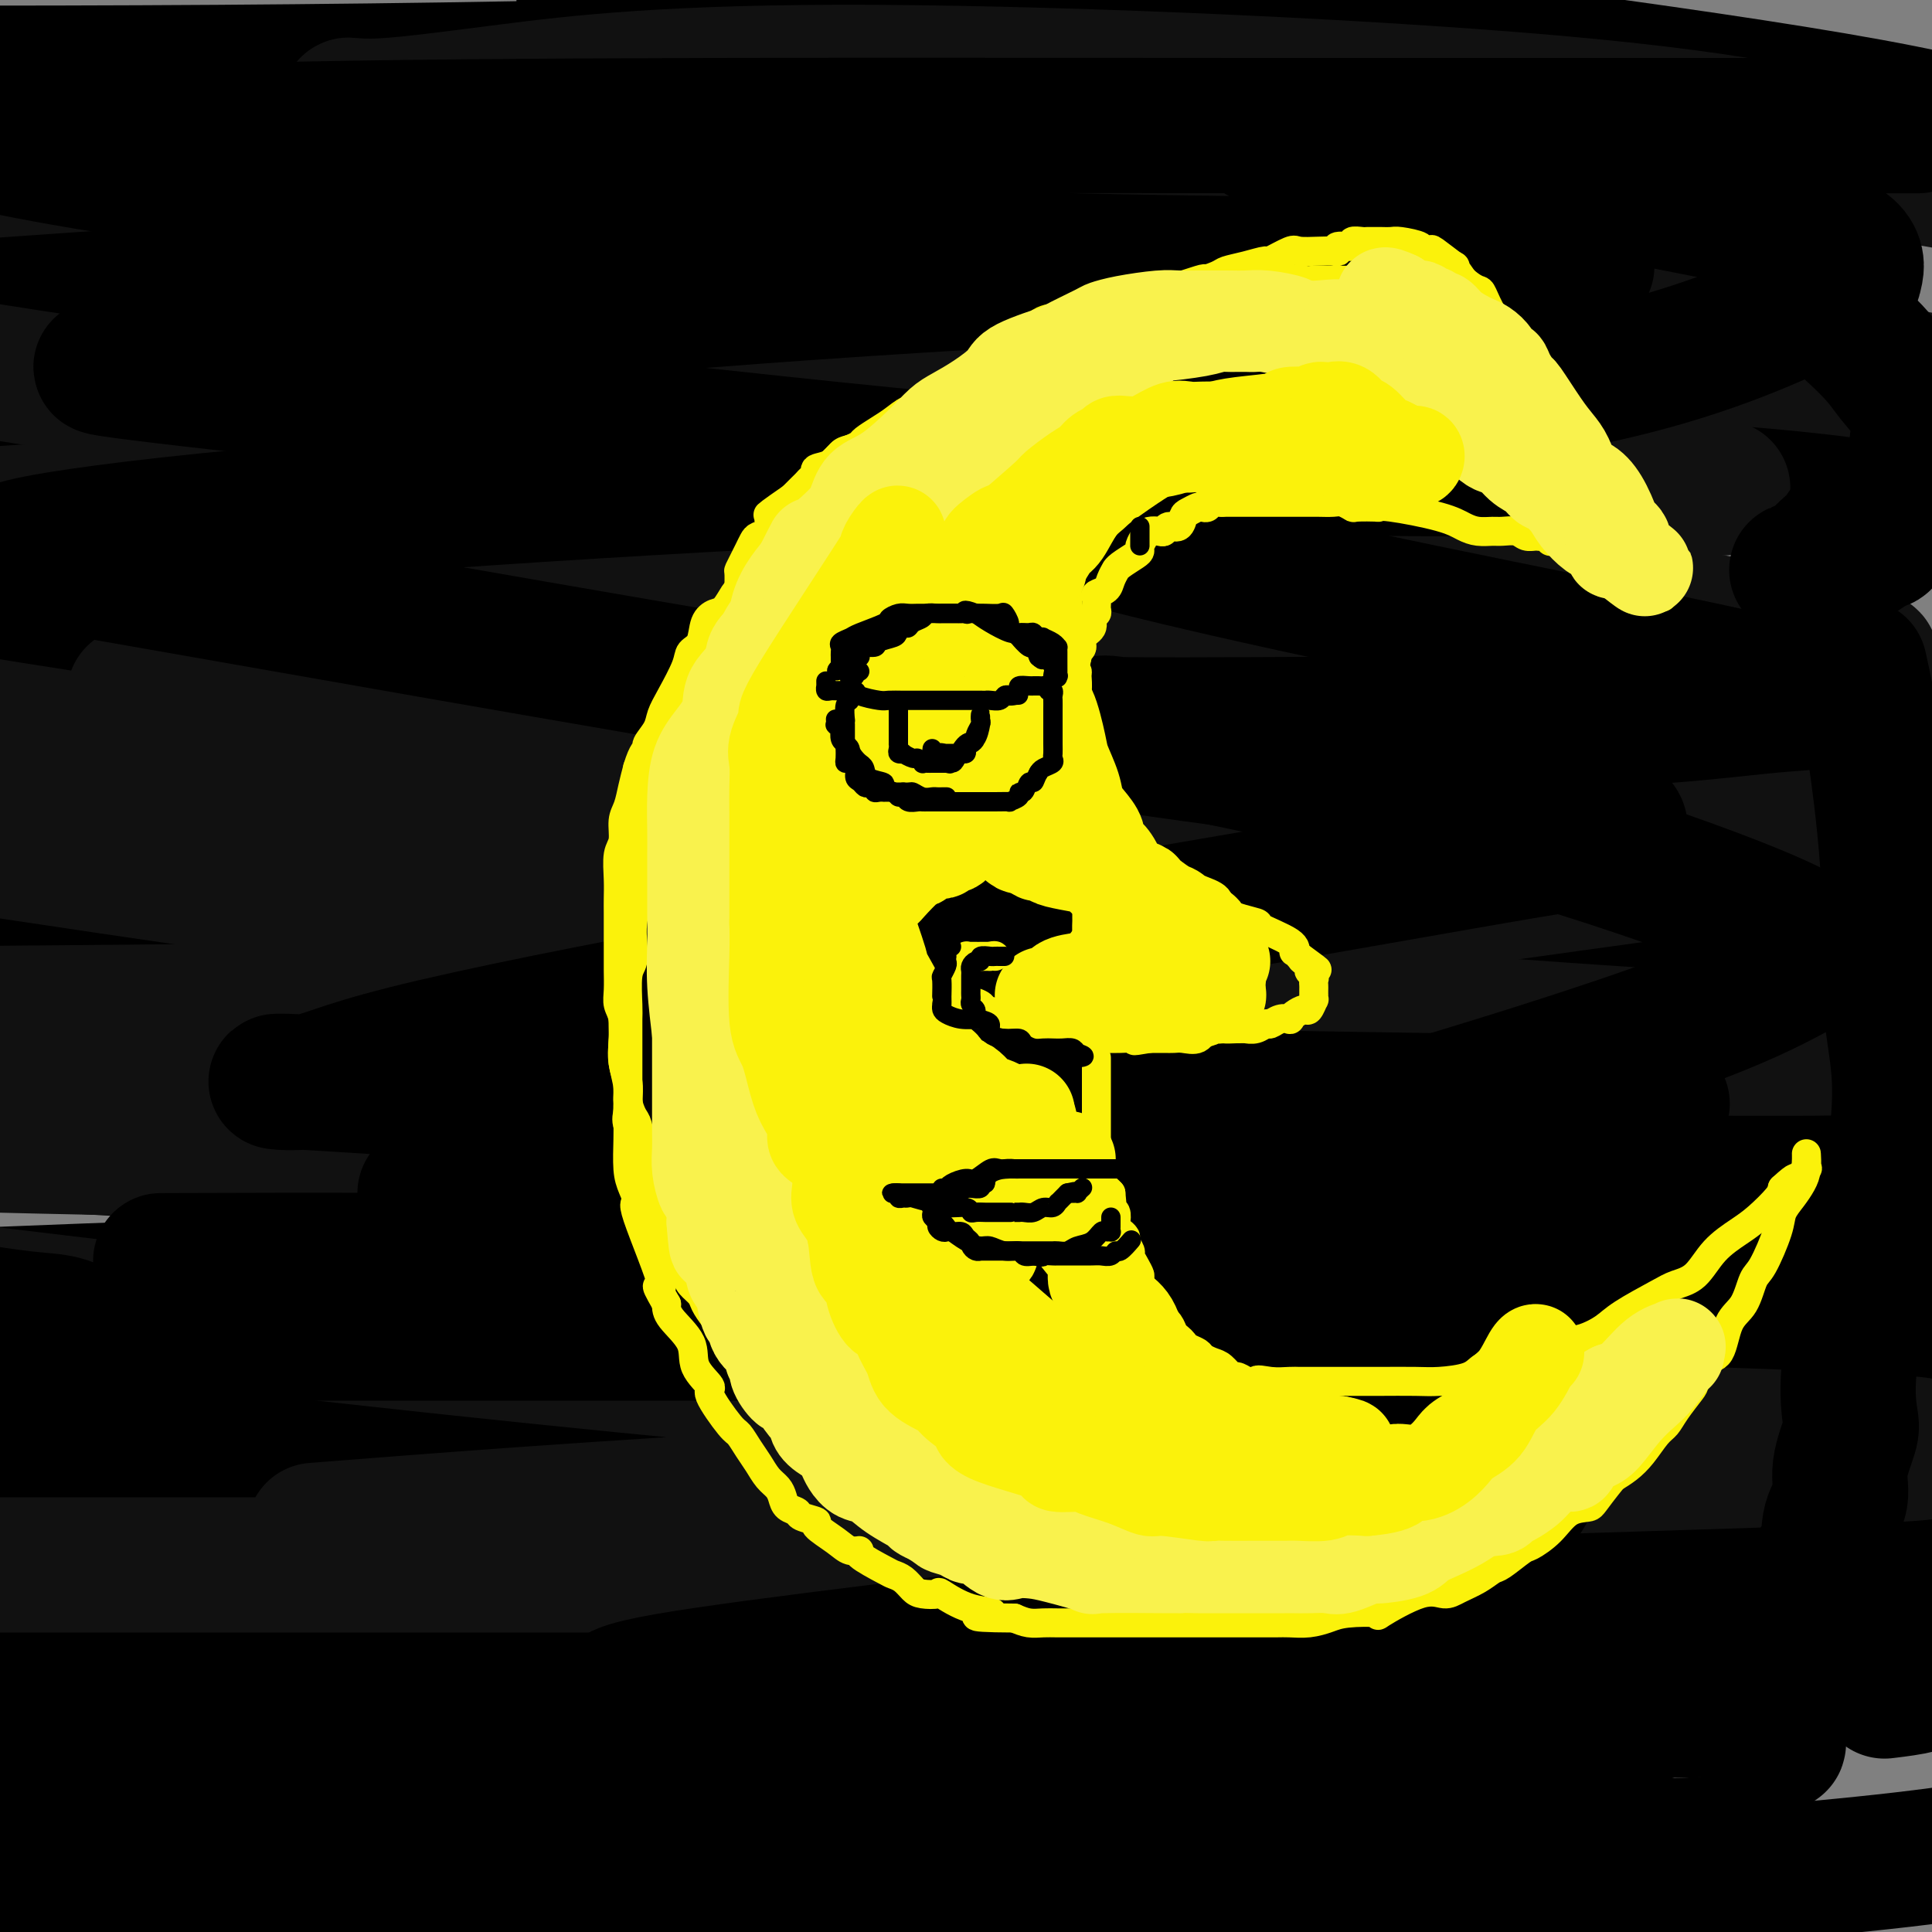 <svg viewBox='0 0 400 400' version='1.1' xmlns='http://www.w3.org/2000/svg' xmlns:xlink='http://www.w3.org/1999/xlink'><rect x="0" y="0" width="400" height="400" fill="#808080" stroke="none"/><g fill='none' stroke='rgb(0,0,0)' stroke-width='28' stroke-linecap='round' stroke-linejoin='round'><path d='M364,381c0.125,-0.081 0.250,-0.161 -1,0c-1.250,0.161 -3.874,0.564 -13,1c-9.126,0.436 -24.752,0.905 -48,1c-23.248,0.095 -54.117,-0.184 -81,0c-26.883,0.184 -49.781,0.831 -85,0c-35.219,-0.831 -82.761,-3.139 -100,-4c-17.239,-0.861 -4.177,-0.274 0,0c4.177,0.274 -0.531,0.236 5,0c5.531,-0.236 21.302,-0.669 39,-1c17.698,-0.331 37.323,-0.561 78,-1c40.677,-0.439 102.405,-1.087 138,0c35.595,1.087 45.056,3.910 48,5c2.944,1.090 -0.628,0.447 -2,0c-1.372,-0.447 -0.543,-0.697 -13,0c-12.457,0.697 -38.200,2.342 -75,2c-36.800,-0.342 -84.657,-2.669 -134,-7c-49.343,-4.331 -100.171,-10.665 -151,-17'/><path d='M129,326c-14.210,-0.663 -28.420,-1.326 0,0c28.420,1.326 99.468,4.640 147,9c47.532,4.360 71.546,9.765 80,12c8.454,2.235 1.349,1.300 -3,2c-4.349,0.700 -5.940,3.035 -46,5c-40.060,1.965 -118.589,3.562 -200,0c-81.411,-3.562 -165.706,-12.281 -250,-21'/><path d='M9,313c-28.711,1.044 -57.422,2.089 0,0c57.422,-2.089 200.978,-7.311 286,-7c85.022,0.311 111.511,6.156 138,12'/><path d='M395,325c55.167,3.583 110.333,7.167 0,0c-110.333,-7.167 -386.167,-25.083 -662,-43'/><path d='M72,272c-22.911,-1.267 -45.822,-2.533 0,0c45.822,2.533 160.378,8.867 232,16c71.622,7.133 100.311,15.067 129,23'/><path d='M317,334c17.689,-0.356 35.378,-0.711 0,0c-35.378,0.711 -123.822,2.489 -206,0c-82.178,-2.489 -158.089,-9.244 -234,-16'/><path d='M0,268c-20.111,0.800 -40.222,1.600 0,0c40.222,-1.600 140.778,-5.600 223,-4c82.222,1.600 146.111,8.800 210,16'/><path d='M298,288c19.161,-0.107 38.321,-0.214 0,0c-38.321,0.214 -134.125,0.750 -188,0c-53.875,-0.750 -65.821,-2.786 -101,-7c-35.179,-4.214 -93.589,-10.607 -152,-17'/><path d='M269,233c-8.089,-0.222 -16.178,-0.444 0,0c16.178,0.444 56.622,1.556 85,3c28.378,1.444 44.689,3.222 61,5'/><path d='M246,242c17.444,-0.067 34.889,-0.133 0,0c-34.889,0.133 -122.111,0.467 -198,-3c-75.889,-3.467 -140.444,-10.733 -205,-18'/><path d='M80,164c-15.947,0.228 -31.893,0.457 0,0c31.893,-0.457 111.626,-1.599 165,-2c53.374,-0.401 80.387,-0.060 92,0c11.613,0.060 7.824,-0.159 -3,0c-10.824,0.159 -28.683,0.697 -57,1c-28.317,0.303 -67.090,0.372 -137,0c-69.910,-0.372 -170.955,-1.186 -272,-2'/><path d='M198,121c-12.901,0.040 -25.803,0.079 0,0c25.803,-0.079 90.309,-0.278 113,0c22.691,0.278 3.567,1.033 -12,2c-15.567,0.967 -27.576,2.145 -36,3c-8.424,0.855 -13.264,1.387 -58,2c-44.736,0.613 -129.368,1.306 -214,2'/><path d='M80,94c-13.332,-0.006 -26.665,-0.012 0,0c26.665,0.012 93.327,0.042 118,0c24.673,-0.042 7.356,-0.156 -1,0c-8.356,0.156 -7.750,0.580 -28,1c-20.250,0.420 -61.357,0.834 -113,1c-51.643,0.166 -113.821,0.083 -176,0'/><path d='M145,57c7.711,-0.667 15.422,-1.333 0,0c-15.422,1.333 -53.978,4.667 -103,6c-49.022,1.333 -108.511,0.667 -168,0'/><path d='M59,44c-10.541,-0.029 -21.081,-0.057 0,0c21.081,0.057 73.785,0.201 93,0c19.215,-0.201 4.943,-0.746 -9,0c-13.943,0.746 -27.555,2.785 -58,4c-30.445,1.215 -77.722,1.608 -125,2'/><path d='M16,17c-15.317,0.113 -30.633,0.225 0,0c30.633,-0.225 107.216,-0.789 164,-1c56.784,-0.211 93.770,-0.071 112,0c18.230,0.071 17.705,0.071 17,0c-0.705,-0.071 -1.591,-0.215 -4,0c-2.409,0.215 -6.341,0.789 -56,1c-49.659,0.211 -145.045,0.060 -200,0c-54.955,-0.060 -69.477,-0.030 -84,0'/><path d='M250,3c-14.200,-1.733 -28.400,-3.467 0,0c28.400,3.467 99.400,12.133 137,19c37.600,6.867 41.800,11.933 46,17'/><path d='M366,86c10.500,-3.738 21.000,-7.476 0,0c-21.000,7.476 -73.500,26.167 -127,41c-53.500,14.833 -108.000,25.810 -172,41c-64.000,15.190 -137.500,34.595 -211,54'/><path d='M121,312c-13.723,-2.234 -27.447,-4.467 0,0c27.447,4.467 96.064,15.636 139,24c42.936,8.364 60.192,13.923 65,16c4.808,2.077 -2.830,0.673 -10,2c-7.170,1.327 -13.870,5.387 -57,8c-43.130,2.613 -122.689,3.780 -162,4c-39.311,0.220 -38.375,-0.509 -53,0c-14.625,0.509 -44.813,2.254 -75,4'/><path d='M18,380c-3.614,-0.700 -7.228,-1.399 0,0c7.228,1.399 25.296,4.897 38,7c12.704,2.103 20.042,2.811 23,3c2.958,0.189 1.537,-0.143 1,0c-0.537,0.143 -0.188,0.759 0,1c0.188,0.241 0.215,0.106 -4,0c-4.215,-0.106 -12.673,-0.182 -23,0c-10.327,0.182 -22.522,0.624 -35,0c-12.478,-0.624 -25.239,-2.312 -38,-4'/><path d='M9,383c-5.212,-0.001 -10.424,-0.001 0,0c10.424,0.001 36.485,0.004 56,0c19.515,-0.004 32.483,-0.015 39,0c6.517,0.015 6.582,0.056 7,0c0.418,-0.056 1.190,-0.207 -9,0c-10.190,0.207 -31.340,0.774 -62,1c-30.660,0.226 -70.830,0.113 -111,0'/><path d='M190,346c-20.250,3.583 -40.500,7.167 0,0c40.500,-7.167 141.750,-25.083 243,-43'/><path d='M293,299c17.644,0.244 35.289,0.489 0,0c-35.289,-0.489 -123.511,-1.711 -204,-5c-80.489,-3.289 -153.244,-8.644 -226,-14'/><path d='M120,208c-7.244,0.333 -14.488,0.667 0,0c14.488,-0.667 50.708,-2.333 105,-4c54.292,-1.667 126.655,-3.333 163,-4c36.345,-0.667 36.673,-0.333 37,0'/><path d='M274,200c17.400,-0.133 34.800,-0.267 0,0c-34.800,0.267 -121.800,0.933 -199,0c-77.200,-0.933 -144.600,-3.467 -212,-6'/><path d='M154,162c-21.000,0.022 -42.000,0.044 0,0c42.000,-0.044 147.000,-0.156 204,1c57.000,1.156 66.000,3.578 75,6'/><path d='M348,169c13.173,-0.095 26.345,-0.190 0,0c-26.345,0.190 -92.208,0.667 -146,-1c-53.792,-1.667 -95.512,-5.476 -130,-10c-34.488,-4.524 -61.744,-9.762 -89,-15'/><path d='M15,132c-7.841,2.077 -15.681,4.153 0,0c15.681,-4.153 54.884,-14.536 97,-21c42.116,-6.464 87.147,-9.010 133,-11c45.853,-1.990 92.530,-3.426 124,-4c31.470,-0.574 47.735,-0.287 64,0'/><path d='M309,96c4.006,-0.024 8.012,-0.048 0,0c-8.012,0.048 -28.042,0.167 -75,0c-46.958,-0.167 -120.845,-0.619 -182,-4c-61.155,-3.381 -109.577,-9.690 -158,-16'/><path d='M205,34c-12.690,0.345 -25.379,0.691 0,0c25.379,-0.691 88.827,-2.418 121,-3c32.173,-0.582 33.071,-0.018 33,0c-0.071,0.018 -1.112,-0.511 -4,0c-2.888,0.511 -7.624,2.061 -54,3c-46.376,0.939 -134.393,1.268 -203,0c-68.607,-1.268 -117.803,-4.134 -167,-7'/><path d='M174,4c-3.503,-0.412 -7.006,-0.825 0,0c7.006,0.825 24.521,2.887 32,4c7.479,1.113 4.922,1.278 -3,2c-7.922,0.722 -21.210,2.002 -48,3c-26.790,0.998 -67.083,1.714 -110,2c-42.917,0.286 -88.459,0.143 -134,0'/><path d='M136,0c-13.109,-0.882 -26.217,-1.764 0,0c26.217,1.764 91.761,6.174 135,12c43.239,5.826 64.173,13.067 72,16c7.827,2.933 2.548,1.557 -1,2c-3.548,0.443 -5.363,2.706 -22,7c-16.637,4.294 -48.095,10.617 -86,15c-37.905,4.383 -82.259,6.824 -123,8c-40.741,1.176 -77.871,1.088 -115,1'/><path d='M28,52c-6.910,0.454 -13.821,0.908 0,0c13.821,-0.908 48.373,-3.178 73,-4c24.627,-0.822 39.328,-0.196 45,0c5.672,0.196 2.315,-0.039 1,0c-1.315,0.039 -0.590,0.351 -6,2c-5.410,1.649 -16.957,4.636 -38,7c-21.043,2.364 -51.584,4.104 -80,5c-28.416,0.896 -54.708,0.948 -81,1'/><path d='M97,63c-12.014,-0.089 -24.029,-0.178 0,0c24.029,0.178 84.101,0.622 133,3c48.899,2.378 86.626,6.691 107,9c20.374,2.309 23.395,2.616 25,3c1.605,0.384 1.795,0.845 -2,2c-3.795,1.155 -11.576,3.003 -31,6c-19.424,2.997 -50.492,7.144 -86,10c-35.508,2.856 -75.457,4.423 -114,5c-38.543,0.577 -75.679,0.166 -96,0c-20.321,-0.166 -23.827,-0.085 -25,0c-1.173,0.085 -0.012,0.174 6,0c6.012,-0.174 16.873,-0.611 38,0c21.127,0.611 52.518,2.269 88,5c35.482,2.731 75.055,6.533 112,11c36.945,4.467 71.260,9.597 90,13c18.740,3.403 21.903,5.078 24,6c2.097,0.922 3.128,1.092 -3,3c-6.128,1.908 -19.416,5.553 -45,11c-25.584,5.447 -63.465,12.697 -103,17c-39.535,4.303 -80.724,5.658 -122,8c-41.276,2.342 -82.638,5.671 -124,9'/><path d='M83,193c-12.039,-0.280 -24.078,-0.560 0,0c24.078,0.560 84.274,1.960 133,5c48.726,3.040 85.982,7.721 109,11c23.018,3.279 31.798,5.155 37,6c5.202,0.845 6.828,0.660 0,2c-6.828,1.340 -22.108,4.204 -49,7c-26.892,2.796 -65.394,5.522 -110,7c-44.606,1.478 -95.316,1.708 -145,2c-49.684,0.292 -98.342,0.646 -147,1'/><path d='M7,234c-10.393,-0.020 -20.786,-0.040 0,0c20.786,0.040 72.752,0.138 122,0c49.248,-0.138 95.779,-0.514 138,1c42.221,1.514 80.132,4.917 100,7c19.868,2.083 21.693,2.846 23,3c1.307,0.154 2.097,-0.302 -5,1c-7.097,1.302 -22.082,4.363 -48,8c-25.918,3.637 -62.769,7.849 -101,10c-38.231,2.151 -77.841,2.240 -107,3c-29.159,0.760 -47.869,2.192 -55,3c-7.131,0.808 -2.685,0.993 3,1c5.685,0.007 12.609,-0.164 37,0c24.391,0.164 66.249,0.662 86,1c19.751,0.338 17.394,0.514 53,4c35.606,3.486 109.173,10.282 143,14c33.827,3.718 27.913,4.359 22,5'/><path d='M385,305c6.402,-1.229 12.804,-2.459 0,0c-12.804,2.459 -44.813,8.605 -75,14c-30.187,5.395 -58.552,10.037 -74,13c-15.448,2.963 -17.979,4.247 -20,5c-2.021,0.753 -3.534,0.975 2,1c5.534,0.025 18.114,-0.148 36,0c17.886,0.148 41.079,0.617 63,2c21.921,1.383 42.569,3.681 57,5c14.431,1.319 22.643,1.660 25,2c2.357,0.340 -1.141,0.679 -2,1c-0.859,0.321 0.923,0.625 0,1c-0.923,0.375 -4.549,0.821 -6,1c-1.451,0.179 -0.725,0.089 0,0'/></g>
<g fill='none' stroke='rgb(17,17,17)' stroke-width='28' stroke-linecap='round' stroke-linejoin='round'><path d='M214,324c-0.222,0.000 -0.443,0.000 -12,0c-11.557,0.000 -34.448,0.000 -59,0c-24.552,0.000 -50.764,0.000 -76,0c-25.236,0.000 -49.496,0.000 -64,0c-14.504,0.000 -19.252,0.000 -24,0'/><path d='M76,316c-9.458,0.739 -18.915,1.478 0,0c18.915,-1.478 66.204,-5.172 127,-8c60.796,-2.828 135.101,-4.791 169,-6c33.899,-1.209 27.393,-1.664 26,-2c-1.393,-0.336 2.326,-0.554 -2,-1c-4.326,-0.446 -16.695,-1.119 -43,-2c-26.305,-0.881 -66.544,-1.968 -113,-5c-46.456,-3.032 -99.130,-8.009 -146,-13c-46.870,-4.991 -87.935,-9.995 -129,-15'/><path d='M118,224c-11.737,0.657 -23.474,1.315 0,0c23.474,-1.315 82.161,-4.602 136,-6c53.839,-1.398 102.832,-0.905 121,-1c18.168,-0.095 5.511,-0.777 -1,-1c-6.511,-0.223 -6.874,0.015 -24,-1c-17.126,-1.015 -51.013,-3.282 -92,-7c-40.987,-3.718 -89.073,-8.886 -137,-15c-47.927,-6.114 -95.693,-13.176 -121,-17c-25.307,-3.824 -28.153,-4.412 -31,-5'/><path d='M35,163c-7.427,0.386 -14.853,0.771 0,0c14.853,-0.771 51.986,-2.699 108,-4c56.014,-1.301 130.909,-1.974 173,0c42.091,1.974 51.378,6.594 55,8c3.622,1.406 1.578,-0.403 -1,0c-2.578,0.403 -5.691,3.017 -23,4c-17.309,0.983 -48.815,0.336 -87,0c-38.185,-0.336 -83.050,-0.360 -130,-4c-46.950,-3.640 -95.986,-10.897 -128,-16c-32.014,-5.103 -47.007,-8.051 -62,-11'/><path d='M73,118c-11.682,0.488 -23.364,0.975 0,0c23.364,-0.975 81.773,-3.414 130,-3c48.227,0.414 86.271,3.681 117,8c30.729,4.319 54.144,9.689 63,12c8.856,2.311 3.152,1.564 -7,2c-10.152,0.436 -24.752,2.055 -51,3c-26.248,0.945 -64.144,1.216 -108,-1c-43.856,-2.216 -93.673,-6.919 -137,-13c-43.327,-6.081 -80.163,-13.541 -117,-21'/><path d='M68,72c-1.815,0.226 -3.631,0.452 0,0c3.631,-0.452 12.708,-1.583 66,-2c53.292,-0.417 150.798,-0.119 208,3c57.202,3.119 74.101,9.060 91,15'/><path d='M343,101c11.845,0.012 23.690,0.024 0,0c-23.690,-0.024 -82.917,-0.083 -141,-3c-58.083,-2.917 -115.024,-8.690 -162,-15c-46.976,-6.310 -83.988,-13.155 -121,-20'/><path d='M2,35c-12.458,0.881 -24.917,1.762 0,0c24.917,-1.762 87.208,-6.167 145,-9c57.792,-2.833 111.083,-4.095 158,-1c46.917,3.095 87.458,10.548 128,18'/><path d='M349,52c9.819,0.155 19.639,0.310 0,0c-19.639,-0.310 -68.736,-1.084 -112,-4c-43.264,-2.916 -80.694,-7.974 -108,-13c-27.306,-5.026 -44.487,-10.021 -52,-12c-7.513,-1.979 -5.359,-0.942 0,-1c5.359,-0.058 13.921,-1.211 28,-3c14.079,-1.789 33.675,-4.212 76,-4c42.325,0.212 107.379,3.061 148,7c40.621,3.939 56.811,8.970 73,14'/><path d='M365,72c9.839,-1.494 19.679,-2.988 0,0c-19.679,2.988 -68.875,10.458 -120,16c-51.125,5.542 -104.179,9.155 -147,12c-42.821,2.845 -75.411,4.923 -108,7'/><path d='M25,110c-20.547,-2.409 -41.095,-4.818 0,0c41.095,4.818 143.831,16.863 189,23c45.169,6.137 32.770,6.365 22,7c-10.770,0.635 -19.909,1.677 -42,2c-22.091,0.323 -57.132,-0.073 -87,0c-29.868,0.073 -54.564,0.616 -67,1c-12.436,0.384 -12.613,0.610 -12,1c0.613,0.390 2.017,0.944 1,1c-1.017,0.056 -4.454,-0.384 15,4c19.454,4.384 61.799,13.594 81,18c19.201,4.406 15.258,4.010 28,8c12.742,3.990 42.171,12.368 54,16c11.829,3.632 6.059,2.517 4,3c-2.059,0.483 -0.408,2.562 -6,5c-5.592,2.438 -18.429,5.233 -41,7c-22.571,1.767 -54.878,2.505 -88,3c-33.122,0.495 -67.061,0.748 -101,1'/><path d='M8,220c-9.076,-0.680 -18.151,-1.359 0,0c18.151,1.359 63.529,4.757 99,8c35.471,3.243 61.036,6.332 74,8c12.964,1.668 13.327,1.914 13,2c-0.327,0.086 -1.345,0.013 -13,0c-11.655,-0.013 -33.945,0.035 -61,0c-27.055,-0.035 -58.873,-0.153 -90,-1c-31.127,-0.847 -61.564,-2.424 -92,-4'/><path d='M26,228c-8.444,0.154 -16.889,0.309 0,0c16.889,-0.309 59.110,-1.081 92,0c32.890,1.081 56.449,4.013 65,5c8.551,0.987 2.092,0.027 0,0c-2.092,-0.027 0.181,0.879 -7,2c-7.181,1.121 -23.818,2.456 -48,3c-24.182,0.544 -55.909,0.298 -79,0c-23.091,-0.298 -37.545,-0.649 -52,-1'/><path d='M-1,236c-2.097,0.363 -4.195,0.726 0,0c4.195,-0.726 14.682,-2.540 34,-6c19.318,-3.460 47.467,-8.567 79,-14c31.533,-5.433 66.451,-11.194 104,-17c37.549,-5.806 77.728,-11.659 109,-16c31.272,-4.341 53.636,-7.171 76,-10'/><path d='M394,167c4.215,0.301 8.431,0.602 0,0c-8.431,-0.602 -29.508,-2.106 -45,-4c-15.492,-1.894 -25.400,-4.178 -29,-5c-3.600,-0.822 -0.893,-0.182 0,0c0.893,0.182 -0.029,-0.095 0,0c0.029,0.095 1.007,0.561 4,0c2.993,-0.561 7.999,-2.150 13,-3c5.001,-0.850 9.995,-0.961 16,-1c6.005,-0.039 13.021,-0.007 19,0c5.979,0.007 10.921,-0.011 14,0c3.079,0.011 4.297,0.050 5,0c0.703,-0.050 0.892,-0.189 1,0c0.108,0.189 0.134,0.706 0,1c-0.134,0.294 -0.428,0.366 0,1c0.428,0.634 1.579,1.830 2,2c0.421,0.170 0.113,-0.686 0,0c-0.113,0.686 -0.030,2.916 0,4c0.030,1.084 0.009,1.024 0,1c-0.009,-0.024 -0.004,-0.012 0,0'/></g>
<g fill='none' stroke='rgb(0,0,0)' stroke-width='28' stroke-linecap='round' stroke-linejoin='round'><path d='M88,247c0.350,-0.006 0.700,-0.012 1,0c0.300,0.012 0.550,0.044 5,0c4.450,-0.044 13.099,-0.162 29,-1c15.901,-0.838 39.055,-2.396 63,-4c23.945,-1.604 48.682,-3.253 72,-5c23.318,-1.747 45.218,-3.591 60,-5c14.782,-1.409 22.445,-2.382 25,-3c2.555,-0.618 0.002,-0.880 0,-1c-0.002,-0.120 2.546,-0.097 -2,0c-4.546,0.097 -16.186,0.267 -37,0c-20.814,-0.267 -50.804,-0.973 -83,-1c-32.196,-0.027 -66.600,0.625 -96,0c-29.400,-0.625 -53.797,-2.526 -63,-3c-9.203,-0.474 -3.213,0.478 1,0c4.213,-0.478 6.648,-2.387 21,-6c14.352,-3.613 40.620,-8.928 69,-14c28.380,-5.072 58.872,-9.899 89,-15c30.128,-5.101 59.894,-10.475 75,-13c15.106,-2.525 15.554,-2.200 17,-3c1.446,-0.800 3.889,-2.724 -5,-5c-8.889,-2.276 -29.112,-4.904 -53,-8c-23.888,-3.096 -51.443,-6.661 -102,-15c-50.557,-8.339 -124.116,-21.450 -156,-27c-31.884,-5.550 -22.093,-3.537 -19,-3c3.093,0.537 -0.511,-0.402 6,-2c6.511,-1.598 23.138,-3.854 46,-6c22.862,-2.146 51.957,-4.183 83,-6c31.043,-1.817 64.032,-3.415 93,-4c28.968,-0.585 53.914,-0.158 67,0c13.086,0.158 14.310,0.045 14,0c-0.310,-0.045 -2.155,-0.023 -4,0'/><path d='M304,97c-12.646,-0.064 -42.261,-0.223 -59,0c-16.739,0.223 -20.601,0.829 -42,-1c-21.399,-1.829 -60.333,-6.094 -96,-10c-35.667,-3.906 -68.067,-7.454 -80,-9c-11.933,-1.546 -3.399,-1.091 1,-1c4.399,0.091 4.664,-0.182 16,-2c11.336,-1.818 33.743,-5.181 60,-8c26.257,-2.819 56.364,-5.095 87,-7c30.636,-1.905 61.801,-3.441 86,-4c24.199,-0.559 41.433,-0.142 48,0c6.567,0.142 2.466,0.009 0,0c-2.466,-0.009 -3.298,0.105 -23,0c-19.702,-0.105 -58.273,-0.429 -80,-1c-21.727,-0.571 -26.609,-1.389 -54,-4c-27.391,-2.611 -77.290,-7.015 -111,-11c-33.710,-3.985 -51.232,-7.551 -58,-9c-6.768,-1.449 -2.782,-0.781 6,-1c8.782,-0.219 22.359,-1.326 47,-2c24.641,-0.674 60.346,-0.914 95,-1c34.654,-0.086 68.258,-0.019 114,0c45.742,0.019 103.623,-0.010 125,0c21.377,0.010 6.250,0.059 1,0c-5.250,-0.059 -0.622,-0.227 -5,0c-4.378,0.227 -17.762,0.850 -35,1c-17.238,0.150 -38.329,-0.172 -54,0c-15.671,0.172 -25.920,0.839 -30,1c-4.080,0.161 -1.991,-0.184 0,0c1.991,0.184 3.882,0.896 11,2c7.118,1.104 19.462,2.601 34,5c14.538,2.399 31.269,5.699 48,9'/><path d='M356,44c20.445,3.999 25.057,5.997 27,8c1.943,2.003 1.218,4.013 1,5c-0.218,0.987 0.070,0.953 -6,4c-6.070,3.047 -18.498,9.175 -36,14c-17.502,4.825 -40.077,8.345 -62,11c-21.923,2.655 -43.192,4.444 -57,7c-13.808,2.556 -20.153,5.878 -23,7c-2.847,1.122 -2.194,0.045 0,1c2.194,0.955 5.931,3.941 19,8c13.069,4.059 35.471,9.189 58,14c22.529,4.811 45.186,9.303 63,13c17.814,3.697 30.785,6.599 35,8c4.215,1.401 -0.325,1.301 -8,2c-7.675,0.699 -18.486,2.197 -36,3c-17.514,0.803 -41.731,0.910 -61,1c-19.269,0.090 -33.591,0.162 -39,0c-5.409,-0.162 -1.906,-0.559 0,0c1.906,0.559 2.216,2.072 9,4c6.784,1.928 20.044,4.269 36,8c15.956,3.731 34.609,8.850 51,14c16.391,5.150 30.521,10.331 39,14c8.479,3.669 11.305,5.828 12,7c0.695,1.172 -0.743,1.359 -4,3c-3.257,1.641 -8.333,4.735 -19,9c-10.667,4.265 -26.923,9.700 -44,15c-17.077,5.300 -34.974,10.464 -48,15c-13.026,4.536 -21.182,8.443 -25,11c-3.818,2.557 -3.297,3.765 -4,5c-0.703,1.235 -2.629,2.496 7,5c9.629,2.504 30.815,6.252 52,10'/><path d='M293,270c13.178,2.409 20.123,3.430 24,4c3.877,0.570 4.685,0.689 4,1c-0.685,0.311 -2.864,0.815 -1,1c1.864,0.185 7.772,0.049 -12,0c-19.772,-0.049 -65.222,-0.013 -100,0c-34.778,0.013 -58.884,0.003 -83,0c-24.116,-0.003 -48.241,0.001 -65,0c-16.759,-0.001 -26.150,-0.007 -31,0c-4.850,0.007 -5.157,0.028 -6,0c-0.843,-0.028 -2.220,-0.104 -3,0c-0.780,0.104 -0.962,0.389 -2,0c-1.038,-0.389 -2.933,-1.451 -5,-2c-2.067,-0.549 -4.305,-0.585 -8,-1c-3.695,-0.415 -8.848,-1.207 -14,-2'/><path d='M38,261c-4.094,0.015 -8.188,0.031 0,0c8.188,-0.031 28.659,-0.107 47,0c18.341,0.107 34.551,0.397 48,0c13.449,-0.397 24.137,-1.482 45,0c20.863,1.482 51.900,5.530 73,10c21.100,4.470 32.264,9.362 41,14c8.736,4.638 15.046,9.021 19,12c3.954,2.979 5.554,4.553 6,7c0.446,2.447 -0.263,5.768 -5,9c-4.737,3.232 -13.504,6.377 -26,10c-12.496,3.623 -28.721,7.726 -47,11c-18.279,3.274 -38.611,5.720 -57,8c-18.389,2.280 -34.836,4.392 -44,6c-9.164,1.608 -11.047,2.710 -11,4c0.047,1.290 2.024,2.767 2,3c-0.024,0.233 -2.050,-0.776 1,0c3.050,0.776 11.175,3.339 21,5c9.825,1.661 21.350,2.421 33,4c11.650,1.579 23.423,3.976 32,6c8.577,2.024 13.956,3.675 16,5c2.044,1.325 0.754,2.326 0,3c-0.754,0.674 -0.972,1.022 -5,2c-4.028,0.978 -11.865,2.587 -24,4c-12.135,1.413 -28.566,2.630 -44,3c-15.434,0.370 -29.871,-0.108 -41,0c-11.129,0.108 -18.951,0.803 -22,1c-3.049,0.197 -1.325,-0.105 -1,0c0.325,0.105 -0.748,0.616 -1,1c-0.252,0.384 0.317,0.642 1,1c0.683,0.358 1.481,0.817 3,1c1.519,0.183 3.760,0.092 6,0'/><path d='M104,391c3.193,0.459 7.176,0.106 16,0c8.824,-0.106 22.489,0.035 41,0c18.511,-0.035 41.869,-0.247 67,0c25.131,0.247 52.035,0.951 82,0c29.965,-0.951 62.990,-3.557 84,-6c21.010,-2.443 30.005,-4.721 39,-7'/><path d='M382,110c-0.265,-0.001 -0.530,-0.002 0,0c0.530,0.002 1.855,0.008 3,0c1.145,-0.008 2.108,-0.030 3,0c0.892,0.030 1.711,0.113 2,0c0.289,-0.113 0.047,-0.423 0,0c-0.047,0.423 0.102,1.577 0,2c-0.102,0.423 -0.455,0.113 -2,1c-1.545,0.887 -4.283,2.972 -7,4c-2.717,1.028 -5.415,1.001 -7,1c-1.585,-0.001 -2.058,0.026 -2,0c0.058,-0.026 0.645,-0.104 1,0c0.355,0.104 0.477,0.391 1,0c0.523,-0.391 1.446,-1.458 3,-3c1.554,-1.542 3.737,-3.558 6,-5c2.263,-1.442 4.605,-2.309 6,-3c1.395,-0.691 1.842,-1.207 3,-2c1.158,-0.793 3.026,-1.863 4,-4c0.974,-2.137 1.053,-5.342 1,-7c-0.053,-1.658 -0.238,-1.771 0,-3c0.238,-1.229 0.898,-3.576 0,-6c-0.898,-2.424 -3.354,-4.926 -5,-7c-1.646,-2.074 -2.482,-3.721 -7,-8c-4.518,-4.279 -12.716,-11.191 -16,-14c-3.284,-2.809 -1.652,-1.517 -1,-1c0.652,0.517 0.326,0.258 0,0'/><path d='M385,138c0.912,4.112 1.825,8.225 3,16c1.175,7.775 2.613,19.214 3,28c0.387,8.786 -0.275,14.921 0,21c0.275,6.079 1.488,12.104 2,17c0.512,4.896 0.322,8.665 0,13c-0.322,4.335 -0.777,9.238 -1,13c-0.223,3.762 -0.215,6.383 -1,9c-0.785,2.617 -2.362,5.230 -4,10c-1.638,4.770 -3.337,11.696 -4,17c-0.663,5.304 -0.290,8.986 0,11c0.290,2.014 0.497,2.358 0,4c-0.497,1.642 -1.700,4.581 -2,7c-0.300,2.419 0.302,4.319 0,6c-0.302,1.681 -1.508,3.142 -2,5c-0.492,1.858 -0.270,4.113 -1,6c-0.730,1.887 -2.413,3.405 -3,5c-0.587,1.595 -0.078,3.265 -1,5c-0.922,1.735 -3.276,3.535 -5,5c-1.724,1.465 -2.820,2.595 -5,4c-2.180,1.405 -5.445,3.084 -9,4c-3.555,0.916 -7.402,1.069 -11,2c-3.598,0.931 -6.948,2.642 -10,4c-3.052,1.358 -5.805,2.364 -7,3c-1.195,0.636 -0.833,0.902 -1,1c-0.167,0.098 -0.862,0.026 -1,0c-0.138,-0.026 0.283,-0.007 1,0c0.717,0.007 1.732,0.002 3,0c1.268,-0.002 2.791,-0.001 5,0c2.209,0.001 5.105,0.000 8,0'/><path d='M342,354c4.127,0.155 6.945,0.041 9,0c2.055,-0.041 3.346,-0.011 4,0c0.654,0.011 0.670,0.003 1,0c0.330,-0.003 0.975,-0.001 2,0c1.025,0.001 2.430,0.000 4,0c1.570,-0.000 3.306,-0.000 4,0c0.694,0.000 0.347,0.000 0,0'/><path d='M366,354c-0.226,-0.113 -0.452,-0.226 0,1c0.452,1.226 1.583,3.792 2,5c0.417,1.208 0.119,1.060 0,1c-0.119,-0.060 -0.060,-0.030 0,0'/></g>
<g fill='none' stroke='rgb(251,242,11)' stroke-width='6' stroke-linecap='round' stroke-linejoin='round'><path d='M219,66c-0.371,0.021 -0.741,0.042 -1,0c-0.259,-0.042 -0.406,-0.148 -1,0c-0.594,0.148 -1.635,0.549 -2,1c-0.365,0.451 -0.055,0.951 0,1c0.055,0.049 -0.144,-0.352 -1,0c-0.856,0.352 -2.369,1.458 -3,2c-0.631,0.542 -0.379,0.520 -1,1c-0.621,0.480 -2.114,1.463 -3,2c-0.886,0.537 -1.165,0.629 -2,1c-0.835,0.371 -2.226,1.021 -3,2c-0.774,0.979 -0.933,2.286 -2,3c-1.067,0.714 -3.044,0.836 -4,1c-0.956,0.164 -0.892,0.372 -1,1c-0.108,0.628 -0.388,1.677 -1,2c-0.612,0.323 -1.556,-0.079 -2,0c-0.444,0.079 -0.389,0.641 -1,1c-0.611,0.359 -1.889,0.516 -3,1c-1.111,0.484 -2.055,1.296 -3,2c-0.945,0.704 -1.892,1.301 -3,2c-1.108,0.699 -2.378,1.500 -3,2c-0.622,0.500 -0.595,0.697 -1,1c-0.405,0.303 -1.242,0.711 -2,1c-0.758,0.289 -1.435,0.459 -2,1c-0.565,0.541 -1.016,1.455 -2,2c-0.984,0.545 -2.501,0.723 -3,1c-0.499,0.277 0.018,0.654 0,1c-0.018,0.346 -0.572,0.660 -1,1c-0.428,0.340 -0.731,0.707 -1,1c-0.269,0.293 -0.506,0.512 -1,1c-0.494,0.488 -1.247,1.244 -2,2'/><path d='M164,103c-8.915,6.141 -3.702,2.994 -2,2c1.702,-0.994 -0.107,0.167 -1,1c-0.893,0.833 -0.869,1.340 -1,2c-0.131,0.660 -0.416,1.475 -1,2c-0.584,0.525 -1.467,0.761 -2,1c-0.533,0.239 -0.717,0.481 -1,1c-0.283,0.519 -0.664,1.316 -1,2c-0.336,0.684 -0.625,1.257 -1,2c-0.375,0.743 -0.836,1.657 -1,2c-0.164,0.343 -0.030,0.115 0,1c0.030,0.885 -0.044,2.884 0,4c0.044,1.116 0.205,1.349 0,2c-0.205,0.651 -0.776,1.718 -1,2c-0.224,0.282 -0.102,-0.223 0,0c0.102,0.223 0.182,1.172 0,2c-0.182,0.828 -0.626,1.534 -1,2c-0.374,0.466 -0.678,0.691 -1,1c-0.322,0.309 -0.662,0.700 -1,1c-0.338,0.300 -0.672,0.507 -1,1c-0.328,0.493 -0.648,1.272 -1,2c-0.352,0.728 -0.737,1.405 -1,2c-0.263,0.595 -0.406,1.108 -1,2c-0.594,0.892 -1.639,2.163 -2,3c-0.361,0.837 -0.037,1.242 0,2c0.037,0.758 -0.213,1.871 -1,3c-0.787,1.129 -2.109,2.276 -3,4c-0.891,1.724 -1.349,4.025 -2,6c-0.651,1.975 -1.494,3.622 -2,5c-0.506,1.378 -0.675,2.486 -1,4c-0.325,1.514 -0.807,3.432 -1,5c-0.193,1.568 -0.096,2.784 0,4'/><path d='M133,176c-3.336,10.234 -1.678,6.819 -1,6c0.678,-0.819 0.374,0.960 0,3c-0.374,2.040 -0.818,4.343 -1,6c-0.182,1.657 -0.101,2.669 0,4c0.101,1.331 0.223,2.982 0,4c-0.223,1.018 -0.792,1.404 -1,3c-0.208,1.596 -0.056,4.402 0,6c0.056,1.598 0.015,1.988 0,3c-0.015,1.012 -0.003,2.644 0,4c0.003,1.356 -0.001,2.434 0,4c0.001,1.566 0.008,3.621 0,5c-0.008,1.379 -0.032,2.083 0,3c0.032,0.917 0.121,2.049 0,3c-0.121,0.951 -0.453,1.722 0,3c0.453,1.278 1.692,3.064 2,4c0.308,0.936 -0.316,1.023 0,2c0.316,0.977 1.572,2.843 2,4c0.428,1.157 0.028,1.603 0,2c-0.028,0.397 0.317,0.743 1,2c0.683,1.257 1.705,3.424 2,5c0.295,1.576 -0.138,2.562 0,3c0.138,0.438 0.848,0.330 1,1c0.152,0.670 -0.254,2.119 0,3c0.254,0.881 1.167,1.194 2,2c0.833,0.806 1.587,2.105 2,3c0.413,0.895 0.484,1.386 1,2c0.516,0.614 1.475,1.350 2,2c0.525,0.650 0.615,1.216 1,2c0.385,0.784 1.065,1.788 2,3c0.935,1.212 2.124,2.632 3,4c0.876,1.368 1.438,2.684 2,4'/><path d='M153,281c2.911,3.914 2.689,2.700 3,3c0.311,0.300 1.156,2.115 2,3c0.844,0.885 1.688,0.840 2,1c0.312,0.160 0.091,0.524 0,1c-0.091,0.476 -0.053,1.063 0,1c0.053,-0.063 0.121,-0.775 0,-1c-0.121,-0.225 -0.431,0.039 -1,0c-0.569,-0.039 -1.396,-0.381 -2,-1c-0.604,-0.619 -0.984,-1.515 -1,-2c-0.016,-0.485 0.332,-0.558 0,-1c-0.332,-0.442 -1.345,-1.251 -2,-2c-0.655,-0.749 -0.953,-1.437 -1,-2c-0.047,-0.563 0.156,-1.002 0,-1c-0.156,0.002 -0.671,0.443 -1,0c-0.329,-0.443 -0.472,-1.771 -1,-3c-0.528,-1.229 -1.440,-2.360 -2,-3c-0.560,-0.640 -0.766,-0.788 -1,-2c-0.234,-1.212 -0.495,-3.489 -1,-5c-0.505,-1.511 -1.252,-2.255 -2,-3'/><path d='M145,264c-2.717,-4.517 -2.010,-3.310 -2,-4c0.010,-0.690 -0.679,-3.276 -1,-4c-0.321,-0.724 -0.276,0.414 -1,-1c-0.724,-1.414 -2.218,-5.380 -3,-7c-0.782,-1.620 -0.854,-0.893 -1,-1c-0.146,-0.107 -0.368,-1.048 -1,-2c-0.632,-0.952 -1.675,-1.917 -2,-3c-0.325,-1.083 0.066,-2.286 0,-3c-0.066,-0.714 -0.591,-0.941 -1,-2c-0.409,-1.059 -0.702,-2.951 -1,-4c-0.298,-1.049 -0.602,-1.255 -1,-2c-0.398,-0.745 -0.890,-2.030 -1,-3c-0.110,-0.970 0.163,-1.624 0,-3c-0.163,-1.376 -0.762,-3.473 -1,-5c-0.238,-1.527 -0.116,-2.486 0,-4c0.116,-1.514 0.227,-3.585 0,-5c-0.227,-1.415 -0.793,-2.173 -1,-3c-0.207,-0.827 -0.055,-1.722 0,-3c0.055,-1.278 0.015,-2.940 0,-4c-0.015,-1.060 -0.004,-1.518 0,-2c0.004,-0.482 0.001,-0.987 0,-2c-0.001,-1.013 -0.001,-2.533 0,-4c0.001,-1.467 0.004,-2.880 0,-4c-0.004,-1.120 -0.016,-1.945 0,-3c0.016,-1.055 0.060,-2.340 0,-4c-0.060,-1.660 -0.223,-3.697 0,-5c0.223,-1.303 0.833,-1.874 1,-3c0.167,-1.126 -0.110,-2.807 0,-4c0.110,-1.193 0.607,-1.898 1,-3c0.393,-1.102 0.684,-2.601 1,-4c0.316,-1.399 0.658,-2.700 1,-4'/><path d='M132,159c1.101,-3.669 1.855,-3.840 2,-4c0.145,-0.160 -0.318,-0.308 0,-1c0.318,-0.692 1.418,-1.929 2,-3c0.582,-1.071 0.646,-1.976 1,-3c0.354,-1.024 0.997,-2.168 2,-4c1.003,-1.832 2.366,-4.351 3,-6c0.634,-1.649 0.540,-2.429 1,-3c0.460,-0.571 1.475,-0.934 2,-2c0.525,-1.066 0.560,-2.834 1,-4c0.440,-1.166 1.286,-1.730 2,-2c0.714,-0.270 1.297,-0.247 2,-1c0.703,-0.753 1.526,-2.281 2,-3c0.474,-0.719 0.598,-0.628 1,-1c0.402,-0.372 1.080,-1.208 2,-2c0.920,-0.792 2.080,-1.540 3,-2c0.920,-0.460 1.598,-0.633 3,-2c1.402,-1.367 3.527,-3.928 5,-5c1.473,-1.072 2.295,-0.653 3,-1c0.705,-0.347 1.292,-1.459 2,-2c0.708,-0.541 1.537,-0.513 2,-1c0.463,-0.487 0.560,-1.491 1,-2c0.440,-0.509 1.223,-0.525 2,-1c0.777,-0.475 1.549,-1.411 2,-2c0.451,-0.589 0.583,-0.831 1,-1c0.417,-0.169 1.119,-0.265 2,-1c0.881,-0.735 1.940,-2.109 3,-3c1.060,-0.891 2.119,-1.301 3,-2c0.881,-0.699 1.583,-1.688 2,-2c0.417,-0.312 0.548,0.054 1,0c0.452,-0.054 1.226,-0.527 2,-1'/><path d='M192,92c7.788,-6.120 4.260,-2.921 3,-2c-1.260,0.921 -0.250,-0.437 1,-1c1.250,-0.563 2.741,-0.333 4,-1c1.259,-0.667 2.285,-2.233 3,-3c0.715,-0.767 1.118,-0.736 2,-1c0.882,-0.264 2.243,-0.823 3,-1c0.757,-0.177 0.912,0.029 1,0c0.088,-0.029 0.110,-0.292 1,-1c0.890,-0.708 2.646,-1.862 3,-2c0.354,-0.138 -0.696,0.741 3,-1c3.696,-1.741 12.138,-6.102 16,-8c3.862,-1.898 3.143,-1.335 3,-1c-0.143,0.335 0.289,0.440 2,0c1.711,-0.440 4.701,-1.425 6,-2c1.299,-0.575 0.907,-0.742 2,-1c1.093,-0.258 3.672,-0.609 5,-1c1.328,-0.391 1.406,-0.823 2,-1c0.594,-0.177 1.706,-0.100 2,0c0.294,0.100 -0.229,0.223 0,0c0.229,-0.223 1.210,-0.792 2,-1c0.790,-0.208 1.388,-0.056 2,0c0.612,0.056 1.236,0.015 2,0c0.764,-0.015 1.667,-0.004 3,0c1.333,0.004 3.095,0.001 4,0c0.905,-0.001 0.952,-0.001 1,0'/><path d='M268,64c6.029,-1.080 3.100,-0.282 3,0c-0.100,0.282 2.629,0.046 4,0c1.371,-0.046 1.384,0.097 2,0c0.616,-0.097 1.835,-0.436 3,0c1.165,0.436 2.275,1.646 3,2c0.725,0.354 1.065,-0.147 2,0c0.935,0.147 2.466,0.941 4,2c1.534,1.059 3.070,2.381 4,3c0.930,0.619 1.254,0.533 2,1c0.746,0.467 1.915,1.487 3,2c1.085,0.513 2.085,0.521 3,1c0.915,0.479 1.745,1.430 2,2c0.255,0.570 -0.067,0.760 1,2c1.067,1.240 3.521,3.531 5,5c1.479,1.469 1.982,2.118 2,3c0.018,0.882 -0.450,1.999 0,3c0.450,1.001 1.819,1.887 3,3c1.181,1.113 2.173,2.454 3,4c0.827,1.546 1.489,3.297 2,4c0.511,0.703 0.873,0.359 1,1c0.127,0.641 0.020,2.267 0,3c-0.020,0.733 0.047,0.574 0,1c-0.047,0.426 -0.209,1.437 0,2c0.209,0.563 0.788,0.677 1,1c0.212,0.323 0.057,0.856 0,1c-0.057,0.144 -0.016,-0.102 0,0c0.016,0.102 0.008,0.551 0,1'/><path d='M321,111c0.444,2.165 -0.446,0.576 -1,0c-0.554,-0.576 -0.771,-0.140 -1,0c-0.229,0.140 -0.469,-0.015 -1,0c-0.531,0.015 -1.353,0.201 -2,0c-0.647,-0.201 -1.121,-0.788 -2,-1c-0.879,-0.212 -2.165,-0.048 -3,0c-0.835,0.048 -1.221,-0.019 -2,0c-0.779,0.019 -1.951,0.124 -3,0c-1.049,-0.124 -1.976,-0.478 -3,-1c-1.024,-0.522 -2.145,-1.212 -5,-2c-2.855,-0.788 -7.443,-1.674 -10,-2c-2.557,-0.326 -3.084,-0.091 -3,0c0.084,0.091 0.778,0.038 0,0c-0.778,-0.038 -3.027,-0.063 -4,0c-0.973,0.063 -0.669,0.213 -1,0c-0.331,-0.213 -1.298,-0.789 -2,-1c-0.702,-0.211 -1.139,-0.057 -2,0c-0.861,0.057 -2.144,0.015 -3,0c-0.856,-0.015 -1.283,-0.004 -2,0c-0.717,0.004 -1.724,0.001 -3,0c-1.276,-0.001 -2.820,-0.000 -4,0c-1.180,0.000 -1.997,0.000 -3,0c-1.003,-0.000 -2.193,-0.000 -3,0c-0.807,0.000 -1.231,0.000 -2,0c-0.769,-0.000 -1.885,-0.000 -3,0'/><path d='M253,104c-5.593,-0.139 -2.075,0.014 -1,0c1.075,-0.014 -0.293,-0.197 -1,0c-0.707,0.197 -0.753,0.772 -1,1c-0.247,0.228 -0.695,0.107 -1,0c-0.305,-0.107 -0.467,-0.202 -1,0c-0.533,0.202 -1.439,0.699 -2,1c-0.561,0.301 -0.779,0.407 -1,1c-0.221,0.593 -0.444,1.675 -1,2c-0.556,0.325 -1.444,-0.107 -2,0c-0.556,0.107 -0.780,0.753 -1,1c-0.220,0.247 -0.437,0.094 -1,0c-0.563,-0.094 -1.472,-0.128 -2,0c-0.528,0.128 -0.673,0.419 -1,1c-0.327,0.581 -0.834,1.452 -1,2c-0.166,0.548 0.009,0.772 0,1c-0.009,0.228 -0.202,0.459 -1,1c-0.798,0.541 -2.202,1.391 -3,2c-0.798,0.609 -0.992,0.975 -1,1c-0.008,0.025 0.170,-0.293 0,0c-0.170,0.293 -0.687,1.195 -1,2c-0.313,0.805 -0.423,1.511 -1,2c-0.577,0.489 -1.623,0.760 -2,1c-0.377,0.240 -0.085,0.449 0,1c0.085,0.551 -0.038,1.446 0,2c0.038,0.554 0.235,0.768 0,1c-0.235,0.232 -0.904,0.482 -1,1c-0.096,0.518 0.380,1.305 0,2c-0.380,0.695 -1.617,1.300 -2,2c-0.383,0.700 0.089,1.496 0,2c-0.089,0.504 -0.740,0.715 -1,1c-0.260,0.285 -0.130,0.642 0,1'/><path d='M223,136c-0.614,2.669 -0.151,2.841 0,3c0.151,0.159 -0.012,0.305 0,1c0.012,0.695 0.199,1.939 0,3c-0.199,1.061 -0.785,1.937 -1,3c-0.215,1.063 -0.058,2.311 0,3c0.058,0.689 0.016,0.818 0,1c-0.016,0.182 -0.005,0.418 0,1c0.005,0.582 0.006,1.511 0,2c-0.006,0.489 -0.019,0.537 0,1c0.019,0.463 0.069,1.339 0,2c-0.069,0.661 -0.257,1.105 0,2c0.257,0.895 0.958,2.239 1,3c0.042,0.761 -0.576,0.939 0,2c0.576,1.061 2.347,3.004 3,4c0.653,0.996 0.187,1.043 1,2c0.813,0.957 2.905,2.823 4,4c1.095,1.177 1.191,1.666 2,2c0.809,0.334 2.329,0.512 3,1c0.671,0.488 0.492,1.284 1,2c0.508,0.716 1.703,1.350 3,2c1.297,0.650 2.696,1.316 4,2c1.304,0.684 2.512,1.386 4,2c1.488,0.614 3.258,1.140 4,2c0.742,0.860 0.458,2.052 2,3c1.542,0.948 4.910,1.651 6,2c1.090,0.349 -0.097,0.345 1,1c1.097,0.655 4.480,1.969 6,3c1.520,1.031 1.179,1.777 1,2c-0.179,0.223 -0.194,-0.079 0,0c0.194,0.079 0.597,0.540 1,1'/><path d='M269,198c6.814,4.974 2.348,1.910 1,1c-1.348,-0.910 0.424,0.334 1,1c0.576,0.666 -0.042,0.756 0,1c0.042,0.244 0.743,0.644 1,1c0.257,0.356 0.069,0.669 0,1c-0.069,0.331 -0.019,0.682 0,1c0.019,0.318 0.006,0.605 0,1c-0.006,0.395 -0.005,0.898 0,1c0.005,0.102 0.013,-0.198 0,0c-0.013,0.198 -0.048,0.893 0,1c0.048,0.107 0.181,-0.374 0,0c-0.181,0.374 -0.674,1.603 -1,2c-0.326,0.397 -0.485,-0.038 -1,0c-0.515,0.038 -1.385,0.550 -2,1c-0.615,0.450 -0.976,0.837 -1,1c-0.024,0.163 0.289,0.100 0,0c-0.289,-0.100 -1.182,-0.237 -2,0c-0.818,0.237 -1.563,0.848 -2,1c-0.437,0.152 -0.567,-0.156 -1,0c-0.433,0.156 -1.168,0.774 -2,1c-0.832,0.226 -1.760,0.058 -2,0c-0.240,-0.058 0.208,-0.008 0,0c-0.208,0.008 -1.070,-0.026 -2,0c-0.930,0.026 -1.926,0.112 -3,0c-1.074,-0.112 -2.226,-0.422 -3,0c-0.774,0.422 -1.169,1.577 -2,2c-0.831,0.423 -2.099,0.113 -3,0c-0.901,-0.113 -1.435,-0.031 -2,0c-0.565,0.031 -1.161,0.009 -2,0c-0.839,-0.009 -1.919,-0.004 -3,0'/><path d='M238,215c-5.382,0.927 -2.339,0.245 -2,0c0.339,-0.245 -2.028,-0.054 -4,0c-1.972,0.054 -3.548,-0.031 -5,0c-1.452,0.031 -2.778,0.177 -4,0c-1.222,-0.177 -2.338,-0.677 -3,-1c-0.662,-0.323 -0.868,-0.467 -2,-1c-1.132,-0.533 -3.189,-1.453 -5,-2c-1.811,-0.547 -3.375,-0.720 -5,-1c-1.625,-0.280 -3.311,-0.668 -4,-1c-0.689,-0.332 -0.381,-0.609 -1,-1c-0.619,-0.391 -2.166,-0.896 -3,-1c-0.834,-0.104 -0.956,0.193 -1,0c-0.044,-0.193 -0.012,-0.877 0,-1c0.012,-0.123 0.003,0.314 0,0c-0.003,-0.314 -0.001,-1.381 0,-2c0.001,-0.619 -0.001,-0.792 0,-1c0.001,-0.208 0.004,-0.452 0,-1c-0.004,-0.548 -0.015,-1.401 0,-2c0.015,-0.599 0.055,-0.945 0,-1c-0.055,-0.055 -0.204,0.181 0,0c0.204,-0.181 0.763,-0.781 1,-1c0.237,-0.219 0.153,-0.059 0,0c-0.153,0.059 -0.375,0.016 0,0c0.375,-0.016 1.348,-0.004 2,0c0.652,0.004 0.983,0.001 1,0c0.017,-0.001 -0.281,-0.000 0,0c0.281,0.000 1.140,0.000 2,0'/><path d='M205,198c1.156,-0.311 1.044,-0.089 1,0c-0.044,0.089 -0.022,0.044 0,0'/><path d='M172,96c0.771,-0.764 1.541,-1.528 2,-2c0.459,-0.472 0.606,-0.651 2,-1c1.394,-0.349 4.036,-0.866 6,-2c1.964,-1.134 3.250,-2.884 4,-4c0.750,-1.116 0.964,-1.598 2,-2c1.036,-0.402 2.895,-0.722 4,-1c1.105,-0.278 1.455,-0.512 2,-1c0.545,-0.488 1.286,-1.229 2,-2c0.714,-0.771 1.403,-1.571 2,-2c0.597,-0.429 1.103,-0.486 2,-1c0.897,-0.514 2.185,-1.486 3,-2c0.815,-0.514 1.158,-0.572 2,-1c0.842,-0.428 2.184,-1.228 3,-2c0.816,-0.772 1.108,-1.516 2,-2c0.892,-0.484 2.386,-0.706 3,-1c0.614,-0.294 0.349,-0.659 1,-1c0.651,-0.341 2.218,-0.658 3,-1c0.782,-0.342 0.779,-0.709 2,-1c1.221,-0.291 3.665,-0.507 5,-1c1.335,-0.493 1.559,-1.262 3,-2c1.441,-0.738 4.098,-1.445 6,-2c1.902,-0.555 3.051,-0.957 4,-1c0.949,-0.043 1.700,0.273 3,0c1.300,-0.273 3.150,-1.137 5,-2'/><path d='M245,59c6.158,-2.035 4.054,-1.124 4,-1c-0.054,0.124 1.943,-0.539 3,-1c1.057,-0.461 1.173,-0.719 2,-1c0.827,-0.281 2.366,-0.583 4,-1c1.634,-0.417 3.364,-0.949 4,-1c0.636,-0.051 0.177,0.378 1,0c0.823,-0.378 2.929,-1.564 4,-2c1.071,-0.436 1.107,-0.121 2,0c0.893,0.121 2.643,0.047 4,0c1.357,-0.047 2.319,-0.069 3,0c0.681,0.069 1.079,0.229 1,0c-0.079,-0.229 -0.635,-0.846 0,-1c0.635,-0.154 2.460,0.155 3,0c0.540,-0.155 -0.206,-0.774 0,-1c0.206,-0.226 1.364,-0.061 2,0c0.636,0.061 0.752,0.016 1,0c0.248,-0.016 0.630,-0.005 1,0c0.370,0.005 0.728,0.004 1,0c0.272,-0.004 0.459,-0.012 1,0c0.541,0.012 1.435,0.042 2,0c0.565,-0.042 0.802,-0.158 2,0c1.198,0.158 3.356,0.590 4,1c0.644,0.410 -0.225,0.797 0,1c0.225,0.203 1.544,0.220 2,0c0.456,-0.220 0.050,-0.678 1,0c0.950,0.678 3.256,2.490 4,3c0.744,0.510 -0.073,-0.283 0,0c0.073,0.283 1.037,1.641 2,3'/><path d='M303,58c1.571,1.378 2.500,1.822 3,2c0.500,0.178 0.571,0.091 1,1c0.429,0.909 1.216,2.815 2,4c0.784,1.185 1.563,1.649 2,2c0.437,0.351 0.530,0.587 1,1c0.470,0.413 1.316,1.002 2,2c0.684,0.998 1.206,2.405 2,4c0.794,1.595 1.860,3.378 2,4c0.140,0.622 -0.645,0.082 0,1c0.645,0.918 2.721,3.294 4,5c1.279,1.706 1.760,2.743 2,4c0.240,1.257 0.239,2.734 1,4c0.761,1.266 2.284,2.321 3,3c0.716,0.679 0.625,0.983 1,2c0.375,1.017 1.218,2.746 2,4c0.782,1.254 1.505,2.033 2,3c0.495,0.967 0.761,2.122 1,3c0.239,0.878 0.450,1.480 1,2c0.550,0.520 1.439,0.958 2,2c0.561,1.042 0.795,2.688 1,3c0.205,0.312 0.381,-0.711 1,0c0.619,0.711 1.683,3.157 2,4c0.317,0.843 -0.111,0.081 0,0c0.111,-0.081 0.761,0.517 1,1c0.239,0.483 0.068,0.852 0,1c-0.068,0.148 -0.034,0.074 0,0'/><path d='M342,120c4.378,7.582 1.324,1.538 0,-1c-1.324,-2.538 -0.917,-1.568 -1,-1c-0.083,0.568 -0.655,0.736 -1,0c-0.345,-0.736 -0.464,-2.377 -1,-4c-0.536,-1.623 -1.488,-3.229 -2,-4c-0.512,-0.771 -0.582,-0.706 -1,-2c-0.418,-1.294 -1.183,-3.947 -2,-6c-0.817,-2.053 -1.686,-3.505 -3,-5c-1.314,-1.495 -3.071,-3.031 -4,-5c-0.929,-1.969 -1.029,-4.371 -3,-7c-1.971,-2.629 -5.814,-5.486 -7,-7c-1.186,-1.514 0.284,-1.687 -1,-3c-1.284,-1.313 -5.322,-3.766 -7,-5c-1.678,-1.234 -0.997,-1.248 -2,-2c-1.003,-0.752 -3.691,-2.243 -5,-3c-1.309,-0.757 -1.237,-0.781 -1,-1c0.237,-0.219 0.641,-0.632 0,-1c-0.641,-0.368 -2.326,-0.690 -3,-1c-0.674,-0.310 -0.336,-0.609 -1,-1c-0.664,-0.391 -2.330,-0.875 -3,-1c-0.670,-0.125 -0.345,0.110 -1,0c-0.655,-0.110 -2.291,-0.565 -4,-1c-1.709,-0.435 -3.492,-0.849 -5,-1c-1.508,-0.151 -2.743,-0.040 -4,0c-1.257,0.040 -2.538,0.008 -3,0c-0.462,-0.008 -0.107,0.009 -1,0c-0.893,-0.009 -3.035,-0.044 -4,0c-0.965,0.044 -0.754,0.166 -2,0c-1.246,-0.166 -3.951,-0.622 -6,0c-2.049,0.622 -3.443,2.320 -5,3c-1.557,0.680 -3.279,0.340 -5,0'/><path d='M254,61c-5.556,0.814 -4.445,1.350 -5,2c-0.555,0.650 -2.777,1.413 -4,2c-1.223,0.587 -1.448,0.997 -2,1c-0.552,0.003 -1.431,-0.400 -2,0c-0.569,0.400 -0.829,1.602 -1,2c-0.171,0.398 -0.255,-0.009 -1,0c-0.745,0.009 -2.152,0.434 -3,1c-0.848,0.566 -1.138,1.273 -2,2c-0.862,0.727 -2.294,1.474 -4,3c-1.706,1.526 -3.684,3.832 -5,5c-1.316,1.168 -1.970,1.199 -3,2c-1.030,0.801 -2.437,2.372 -3,3c-0.563,0.628 -0.281,0.314 0,0'/><path d='M227,219c-0.000,0.447 -0.000,0.894 0,1c0.000,0.106 0.000,-0.130 0,0c-0.000,0.130 -0.000,0.627 0,1c0.000,0.373 0.000,0.624 0,1c-0.000,0.376 -0.000,0.877 0,1c0.000,0.123 0.000,-0.132 0,0c-0.000,0.132 -0.000,0.651 0,1c0.000,0.349 0.000,0.527 0,1c-0.000,0.473 -0.000,1.240 0,2c0.000,0.760 0.000,1.514 0,2c-0.000,0.486 -0.000,0.703 0,1c0.000,0.297 0.000,0.675 0,1c-0.000,0.325 -0.000,0.598 0,1c0.000,0.402 0.000,0.934 0,1c-0.000,0.066 -0.000,-0.333 0,0c0.000,0.333 0.000,1.400 0,2c-0.000,0.600 -0.000,0.735 0,1c0.000,0.265 0.000,0.661 0,1c-0.000,0.339 -0.001,0.620 0,1c0.001,0.380 0.004,0.857 0,1c-0.004,0.143 -0.015,-0.050 0,0c0.015,0.050 0.057,0.342 0,1c-0.057,0.658 -0.212,1.682 0,2c0.212,0.318 0.792,-0.069 1,0c0.208,0.069 0.045,0.596 0,1c-0.045,0.404 0.029,0.686 0,1c-0.029,0.314 -0.162,0.662 0,1c0.162,0.338 0.618,0.668 1,1c0.382,0.332 0.691,0.666 1,1'/><path d='M230,247c0.480,4.732 0.180,2.563 0,2c-0.180,-0.563 -0.240,0.480 0,1c0.240,0.520 0.781,0.517 1,1c0.219,0.483 0.115,1.453 0,2c-0.115,0.547 -0.242,0.670 0,1c0.242,0.330 0.853,0.866 1,1c0.147,0.134 -0.172,-0.134 0,0c0.172,0.134 0.833,0.668 1,1c0.167,0.332 -0.162,0.460 0,1c0.162,0.540 0.813,1.490 1,2c0.187,0.510 -0.090,0.578 0,1c0.090,0.422 0.549,1.197 1,2c0.451,0.803 0.895,1.634 1,2c0.105,0.366 -0.127,0.268 0,1c0.127,0.732 0.615,2.293 1,3c0.385,0.707 0.666,0.560 1,1c0.334,0.440 0.719,1.466 1,2c0.281,0.534 0.457,0.577 1,1c0.543,0.423 1.454,1.227 2,2c0.546,0.773 0.728,1.517 1,2c0.272,0.483 0.635,0.707 1,1c0.365,0.293 0.731,0.656 1,1c0.269,0.344 0.442,0.668 1,1c0.558,0.332 1.501,0.671 2,1c0.499,0.329 0.553,0.648 1,1c0.447,0.352 1.288,0.738 2,1c0.712,0.262 1.294,0.400 2,1c0.706,0.600 1.536,1.662 2,2c0.464,0.338 0.561,-0.046 1,0c0.439,0.046 1.219,0.523 2,1'/><path d='M258,286c3.269,2.321 1.941,0.622 2,0c0.059,-0.622 1.504,-0.167 3,0c1.496,0.167 3.044,0.045 4,0c0.956,-0.045 1.319,-0.012 2,0c0.681,0.012 1.681,0.003 3,0c1.319,-0.003 2.957,-0.001 4,0c1.043,0.001 1.489,0.000 2,0c0.511,-0.000 1.085,0.001 2,0c0.915,-0.001 2.171,-0.002 3,0c0.829,0.002 1.232,0.008 3,0c1.768,-0.008 4.901,-0.030 7,0c2.099,0.030 3.164,0.110 5,0c1.836,-0.110 4.445,-0.412 6,-1c1.555,-0.588 2.058,-1.462 3,-2c0.942,-0.538 2.325,-0.740 4,-1c1.675,-0.260 3.644,-0.580 5,-1c1.356,-0.420 2.099,-0.941 3,-1c0.901,-0.059 1.959,0.344 3,0c1.041,-0.344 2.064,-1.436 3,-2c0.936,-0.564 1.786,-0.599 3,-1c1.214,-0.401 2.793,-1.169 4,-2c1.207,-0.831 2.043,-1.727 4,-3c1.957,-1.273 5.034,-2.925 7,-4c1.966,-1.075 2.822,-1.574 4,-2c1.178,-0.426 2.680,-0.779 4,-2c1.320,-1.221 2.459,-3.311 4,-5c1.541,-1.689 3.485,-2.979 5,-4c1.515,-1.021 2.600,-1.775 4,-3c1.400,-1.225 3.114,-2.921 4,-4c0.886,-1.079 0.943,-1.539 1,-2'/><path d='M369,246c3.343,-3.109 2.699,-1.883 3,-2c0.301,-0.117 1.545,-1.578 2,-2c0.455,-0.422 0.120,0.193 0,0c-0.120,-0.193 -0.024,-1.195 0,-2c0.024,-0.805 -0.025,-1.412 0,-1c0.025,0.412 0.125,1.842 0,3c-0.125,1.158 -0.474,2.044 -1,3c-0.526,0.956 -1.229,1.982 -2,3c-0.771,1.018 -1.609,2.026 -2,3c-0.391,0.974 -0.335,1.913 -1,4c-0.665,2.087 -2.050,5.323 -3,7c-0.950,1.677 -1.465,1.794 -2,3c-0.535,1.206 -1.089,3.500 -2,5c-0.911,1.500 -2.179,2.206 -3,4c-0.821,1.794 -1.196,4.675 -2,6c-0.804,1.325 -2.036,1.093 -3,2c-0.964,0.907 -1.661,2.951 -2,4c-0.339,1.049 -0.320,1.103 -1,2c-0.680,0.897 -2.058,2.639 -3,4c-0.942,1.361 -1.449,2.343 -2,3c-0.551,0.657 -1.148,0.991 -2,2c-0.852,1.009 -1.960,2.695 -3,4c-1.040,1.305 -2.011,2.230 -3,3c-0.989,0.770 -1.994,1.385 -3,2'/><path d='M334,306c-4.342,5.373 -4.197,5.805 -5,6c-0.803,0.195 -2.555,0.154 -4,1c-1.445,0.846 -2.585,2.579 -4,4c-1.415,1.421 -3.105,2.530 -4,3c-0.895,0.470 -0.995,0.300 -2,1c-1.005,0.700 -2.915,2.269 -4,3c-1.085,0.731 -1.345,0.623 -2,1c-0.655,0.377 -1.705,1.241 -3,2c-1.295,0.759 -2.835,1.415 -4,2c-1.165,0.585 -1.953,1.098 -3,1c-1.047,-0.098 -2.352,-0.808 -5,0c-2.648,0.808 -6.641,3.134 -8,4c-1.359,0.866 -0.086,0.270 -1,0c-0.914,-0.270 -4.014,-0.216 -6,0c-1.986,0.216 -2.858,0.594 -4,1c-1.142,0.406 -2.555,0.841 -4,1c-1.445,0.159 -2.922,0.043 -4,0c-1.078,-0.043 -1.759,-0.011 -3,0c-1.241,0.011 -3.044,0.003 -4,0c-0.956,-0.003 -1.066,-0.001 -2,0c-0.934,0.001 -2.692,0.000 -4,0c-1.308,-0.000 -2.166,-0.000 -4,0c-1.834,0.000 -4.643,0.000 -7,0c-2.357,-0.000 -4.262,0.000 -6,0c-1.738,-0.000 -3.308,-0.000 -5,0c-1.692,0.000 -3.506,0.001 -5,0c-1.494,-0.001 -2.668,-0.003 -4,0c-1.332,0.003 -2.821,0.011 -4,0c-1.179,-0.011 -2.048,-0.041 -3,0c-0.952,0.041 -1.986,0.155 -3,0c-1.014,-0.155 -2.007,-0.577 -3,-1'/><path d='M210,335c-12.743,-0.060 -6.601,-0.709 -5,-1c1.601,-0.291 -1.339,-0.224 -4,-1c-2.661,-0.776 -5.044,-2.397 -6,-3c-0.956,-0.603 -0.483,-0.190 -1,0c-0.517,0.190 -2.022,0.155 -3,0c-0.978,-0.155 -1.430,-0.430 -2,-1c-0.570,-0.570 -1.258,-1.435 -2,-2c-0.742,-0.565 -1.539,-0.830 -2,-1c-0.461,-0.170 -0.586,-0.247 -2,-1c-1.414,-0.753 -4.118,-2.184 -5,-3c-0.882,-0.816 0.058,-1.016 0,-1c-0.058,0.016 -1.112,0.250 -2,0c-0.888,-0.250 -1.609,-0.984 -3,-2c-1.391,-1.016 -3.451,-2.313 -4,-3c-0.549,-0.687 0.414,-0.764 0,-1c-0.414,-0.236 -2.204,-0.630 -3,-1c-0.796,-0.370 -0.597,-0.717 -1,-1c-0.403,-0.283 -1.406,-0.502 -2,-1c-0.594,-0.498 -0.778,-1.277 -1,-2c-0.222,-0.723 -0.483,-1.392 -1,-2c-0.517,-0.608 -1.291,-1.156 -2,-2c-0.709,-0.844 -1.355,-1.985 -2,-3c-0.645,-1.015 -1.290,-1.905 -2,-3c-0.710,-1.095 -1.483,-2.396 -2,-3c-0.517,-0.604 -0.776,-0.512 -2,-2c-1.224,-1.488 -3.414,-4.555 -4,-6c-0.586,-1.445 0.431,-1.268 0,-2c-0.431,-0.732 -2.311,-2.371 -3,-4c-0.689,-1.629 -0.185,-3.246 -1,-5c-0.815,-1.754 -2.947,-3.644 -4,-5c-1.053,-1.356 -1.026,-2.178 -1,-3'/><path d='M138,270c-3.787,-6.593 -0.756,-2.074 -1,-4c-0.244,-1.926 -3.764,-10.297 -5,-14c-1.236,-3.703 -0.187,-2.738 0,-3c0.187,-0.262 -0.486,-1.753 -1,-3c-0.514,-1.247 -0.869,-2.252 -1,-4c-0.131,-1.748 -0.039,-4.240 0,-6c0.039,-1.760 0.025,-2.787 0,-4c-0.025,-1.213 -0.059,-2.613 0,-4c0.059,-1.387 0.212,-2.760 0,-4c-0.212,-1.240 -0.789,-2.348 -1,-4c-0.211,-1.652 -0.057,-3.847 0,-5c0.057,-1.153 0.016,-1.265 0,-3c-0.016,-1.735 -0.006,-5.093 0,-7c0.006,-1.907 0.008,-2.361 0,-3c-0.008,-0.639 -0.027,-1.461 0,-3c0.027,-1.539 0.100,-3.793 0,-5c-0.100,-1.207 -0.374,-1.366 0,-3c0.374,-1.634 1.396,-4.741 2,-7c0.604,-2.259 0.791,-3.669 1,-5c0.209,-1.331 0.439,-2.584 1,-5c0.561,-2.416 1.453,-5.995 2,-7c0.547,-1.005 0.750,0.565 1,0c0.250,-0.565 0.547,-3.264 1,-5c0.453,-1.736 1.063,-2.509 2,-4c0.937,-1.491 2.199,-3.699 3,-5c0.801,-1.301 1.139,-1.697 2,-3c0.861,-1.303 2.246,-3.515 3,-5c0.754,-1.485 0.877,-2.242 1,-3'/><path d='M148,142c2.832,-5.140 3.411,-5.489 4,-6c0.589,-0.511 1.187,-1.184 2,-2c0.813,-0.816 1.842,-1.774 3,-3c1.158,-1.226 2.446,-2.718 3,-4c0.554,-1.282 0.375,-2.352 1,-3c0.625,-0.648 2.055,-0.875 3,-2c0.945,-1.125 1.406,-3.150 2,-4c0.594,-0.850 1.323,-0.525 3,-2c1.677,-1.475 4.302,-4.751 5,-6c0.698,-1.249 -0.533,-0.473 0,-1c0.533,-0.527 2.828,-2.359 4,-4c1.172,-1.641 1.220,-3.093 2,-4c0.780,-0.907 2.293,-1.269 3,-2c0.707,-0.731 0.609,-1.831 1,-3c0.391,-1.169 1.272,-2.408 2,-3c0.728,-0.592 1.304,-0.539 2,-1c0.696,-0.461 1.513,-1.436 2,-2c0.487,-0.564 0.646,-0.715 1,-1c0.354,-0.285 0.904,-0.703 1,-1c0.096,-0.297 -0.263,-0.471 0,-1c0.263,-0.529 1.148,-1.412 2,-2c0.852,-0.588 1.672,-0.882 2,-1c0.328,-0.118 0.164,-0.059 0,0'/></g>
<g fill='none' stroke='rgb(249,242,77)' stroke-width='20' stroke-linecap='round' stroke-linejoin='round'><path d='M315,92c-0.438,-0.324 -0.875,-0.647 -1,-1c-0.125,-0.353 0.064,-0.734 0,-1c-0.064,-0.266 -0.379,-0.416 -1,-1c-0.621,-0.584 -1.548,-1.602 -2,-2c-0.452,-0.398 -0.428,-0.176 -1,-1c-0.572,-0.824 -1.740,-2.693 -3,-4c-1.260,-1.307 -2.611,-2.053 -4,-3c-1.389,-0.947 -2.815,-2.095 -4,-3c-1.185,-0.905 -2.128,-1.569 -3,-2c-0.872,-0.431 -1.674,-0.631 -2,-1c-0.326,-0.369 -0.175,-0.908 -1,-1c-0.825,-0.092 -2.627,0.264 -4,0c-1.373,-0.264 -2.319,-1.146 -4,-2c-1.681,-0.854 -4.098,-1.679 -6,-2c-1.902,-0.321 -3.288,-0.139 -5,0c-1.712,0.139 -3.749,0.233 -6,0c-2.251,-0.233 -4.714,-0.795 -6,-1c-1.286,-0.205 -1.394,-0.055 -2,0c-0.606,0.055 -1.709,0.014 -2,0c-0.291,-0.014 0.230,-0.001 0,0c-0.230,0.001 -1.211,-0.010 -2,0c-0.789,0.010 -1.387,0.040 -2,0c-0.613,-0.040 -1.242,-0.152 -2,0c-0.758,0.152 -1.647,0.566 -4,1c-2.353,0.434 -6.172,0.886 -8,1c-1.828,0.114 -1.665,-0.110 -2,0c-0.335,0.110 -1.167,0.555 -2,1'/><path d='M236,70c-6.455,0.424 -1.091,0.485 0,1c1.091,0.515 -2.090,1.483 -4,2c-1.910,0.517 -2.547,0.584 -3,1c-0.453,0.416 -0.721,1.180 -2,2c-1.279,0.820 -3.569,1.694 -5,3c-1.431,1.306 -2.001,3.043 -4,4c-1.999,0.957 -5.425,1.133 -7,2c-1.575,0.867 -1.297,2.423 -2,3c-0.703,0.577 -2.385,0.173 -4,1c-1.615,0.827 -3.163,2.884 -4,4c-0.837,1.116 -0.962,1.291 -2,2c-1.038,0.709 -2.987,1.953 -4,3c-1.013,1.047 -1.089,1.897 -3,3c-1.911,1.103 -5.657,2.460 -8,4c-2.343,1.540 -3.284,3.265 -4,4c-0.716,0.735 -1.207,0.480 -2,1c-0.793,0.520 -1.888,1.815 -3,3c-1.112,1.185 -2.242,2.261 -3,3c-0.758,0.739 -1.144,1.142 -2,2c-0.856,0.858 -2.184,2.173 -3,3c-0.816,0.827 -1.122,1.167 -2,2c-0.878,0.833 -2.329,2.159 -3,3c-0.671,0.841 -0.562,1.197 -1,2c-0.438,0.803 -1.424,2.054 -2,3c-0.576,0.946 -0.742,1.589 -1,2c-0.258,0.411 -0.608,0.591 -1,1c-0.392,0.409 -0.827,1.048 -1,2c-0.173,0.952 -0.085,2.218 0,3c0.085,0.782 0.167,1.081 0,2c-0.167,0.919 -0.584,2.460 -1,4'/><path d='M155,145c-1.204,3.635 -0.714,3.223 -1,4c-0.286,0.777 -1.347,2.744 -2,4c-0.653,1.256 -0.897,1.802 -1,3c-0.103,1.198 -0.066,3.047 0,4c0.066,0.953 0.162,1.011 0,2c-0.162,0.989 -0.582,2.909 -1,4c-0.418,1.091 -0.834,1.353 -1,2c-0.166,0.647 -0.082,1.680 0,3c0.082,1.320 0.163,2.927 0,4c-0.163,1.073 -0.569,1.613 -1,3c-0.431,1.387 -0.886,3.620 -1,5c-0.114,1.380 0.113,1.907 0,3c-0.113,1.093 -0.566,2.752 -1,5c-0.434,2.248 -0.848,5.083 -1,7c-0.152,1.917 -0.041,2.915 0,4c0.041,1.085 0.011,2.257 0,3c-0.011,0.743 -0.003,1.055 0,2c0.003,0.945 0.001,2.521 0,4c-0.001,1.479 -0.000,2.861 0,4c0.000,1.139 -0.000,2.034 0,3c0.000,0.966 0.000,2.005 0,3c-0.000,0.995 -0.001,1.948 0,3c0.001,1.052 0.003,2.202 0,4c-0.003,1.798 -0.012,4.245 0,6c0.012,1.755 0.045,2.819 0,4c-0.045,1.181 -0.170,2.479 0,4c0.170,1.521 0.633,3.263 1,4c0.367,0.737 0.637,0.468 1,1c0.363,0.532 0.818,1.866 1,3c0.182,1.134 0.091,2.067 0,3'/><path d='M148,253c0.643,8.851 0.750,3.480 1,2c0.250,-1.480 0.645,0.931 1,2c0.355,1.069 0.672,0.795 1,2c0.328,1.205 0.666,3.890 1,5c0.334,1.110 0.665,0.646 1,1c0.335,0.354 0.676,1.526 1,3c0.324,1.474 0.632,3.249 1,4c0.368,0.751 0.796,0.477 1,1c0.204,0.523 0.182,1.843 1,3c0.818,1.157 2.475,2.150 3,3c0.525,0.850 -0.080,1.558 0,2c0.080,0.442 0.847,0.617 1,1c0.153,0.383 -0.307,0.974 0,2c0.307,1.026 1.382,2.488 2,3c0.618,0.512 0.778,0.073 1,0c0.222,-0.073 0.505,0.221 1,1c0.495,0.779 1.201,2.044 2,3c0.799,0.956 1.691,1.603 2,2c0.309,0.397 0.033,0.543 0,1c-0.033,0.457 0.176,1.224 1,2c0.824,0.776 2.265,1.560 3,2c0.735,0.440 0.766,0.536 1,1c0.234,0.464 0.672,1.296 1,2c0.328,0.704 0.547,1.281 1,2c0.453,0.719 1.139,1.579 2,2c0.861,0.421 1.896,0.403 3,1c1.104,0.597 2.275,1.810 4,3c1.725,1.190 4.003,2.359 5,3c0.997,0.641 0.713,0.755 1,1c0.287,0.245 1.143,0.623 2,1'/><path d='M193,314c2.846,1.804 2.460,1.815 3,2c0.540,0.185 2.005,0.543 3,1c0.995,0.457 1.518,1.012 2,1c0.482,-0.012 0.921,-0.590 2,0c1.079,0.590 2.797,2.348 4,3c1.203,0.652 1.892,0.199 3,0c1.108,-0.199 2.635,-0.144 4,0c1.365,0.144 2.566,0.378 5,1c2.434,0.622 6.099,1.631 7,2c0.901,0.369 -0.964,0.099 2,0c2.964,-0.099 10.756,-0.027 14,0c3.244,0.027 1.939,0.007 2,0c0.061,-0.007 1.486,-0.002 4,0c2.514,0.002 6.115,0.000 8,0c1.885,-0.000 2.054,0.000 3,0c0.946,-0.000 2.669,-0.001 4,0c1.331,0.001 2.268,0.002 3,0c0.732,-0.002 1.258,-0.008 2,0c0.742,0.008 1.700,0.031 3,0c1.300,-0.031 2.943,-0.116 4,0c1.057,0.116 1.527,0.431 3,0c1.473,-0.431 3.947,-1.610 5,-2c1.053,-0.390 0.683,0.009 2,0c1.317,-0.009 4.320,-0.425 6,-1c1.680,-0.575 2.038,-1.309 3,-2c0.962,-0.691 2.528,-1.340 4,-2c1.472,-0.660 2.849,-1.331 4,-2c1.151,-0.669 2.075,-1.334 3,-2'/><path d='M305,313c4.746,-1.942 3.110,-1.297 3,-1c-0.110,0.297 1.306,0.247 2,0c0.694,-0.247 0.667,-0.691 1,-1c0.333,-0.309 1.025,-0.485 2,-1c0.975,-0.515 2.234,-1.371 3,-2c0.766,-0.629 1.039,-1.032 2,-2c0.961,-0.968 2.610,-2.501 4,-3c1.390,-0.499 2.520,0.035 3,0c0.480,-0.035 0.308,-0.637 0,-1c-0.308,-0.363 -0.753,-0.485 0,-1c0.753,-0.515 2.704,-1.424 4,-2c1.296,-0.576 1.937,-0.820 3,-2c1.063,-1.180 2.548,-3.297 4,-5c1.452,-1.703 2.873,-2.991 4,-4c1.127,-1.009 1.962,-1.738 3,-3c1.038,-1.262 2.281,-3.057 3,-4c0.719,-0.943 0.914,-1.034 1,-1c0.086,0.034 0.064,0.194 0,0c-0.064,-0.194 -0.169,-0.743 0,-1c0.169,-0.257 0.612,-0.224 0,0c-0.612,0.224 -2.280,0.637 -4,2c-1.720,1.363 -3.491,3.675 -5,5c-1.509,1.325 -2.754,1.662 -4,2'/><path d='M334,288c-2.734,1.544 -3.569,1.904 -5,3c-1.431,1.096 -3.456,2.926 -5,4c-1.544,1.074 -2.606,1.390 -4,2c-1.394,0.610 -3.122,1.514 -4,2c-0.878,0.486 -0.908,0.554 -2,1c-1.092,0.446 -3.245,1.270 -5,2c-1.755,0.730 -3.112,1.365 -5,2c-1.888,0.635 -4.305,1.269 -6,2c-1.695,0.731 -2.666,1.559 -5,2c-2.334,0.441 -6.029,0.496 -9,1c-2.971,0.504 -5.218,1.455 -6,2c-0.782,0.545 -0.100,0.682 -3,1c-2.900,0.318 -9.383,0.817 -12,1c-2.617,0.183 -1.369,0.050 -3,0c-1.631,-0.050 -6.142,-0.015 -9,0c-2.858,0.015 -4.062,0.012 -5,0c-0.938,-0.012 -1.611,-0.033 -2,0c-0.389,0.033 -0.496,0.119 -3,0c-2.504,-0.119 -7.406,-0.443 -10,-1c-2.594,-0.557 -2.880,-1.348 -4,-2c-1.120,-0.652 -3.074,-1.163 -5,-2c-1.926,-0.837 -3.823,-1.998 -6,-3c-2.177,-1.002 -4.635,-1.846 -7,-3c-2.365,-1.154 -4.637,-2.618 -7,-4c-2.363,-1.382 -4.818,-2.680 -7,-4c-2.182,-1.320 -4.091,-2.660 -6,-4'/><path d='M189,290c-6.981,-3.919 -3.434,-2.717 -3,-3c0.434,-0.283 -2.245,-2.053 -4,-3c-1.755,-0.947 -2.584,-1.073 -4,-3c-1.416,-1.927 -3.418,-5.655 -5,-8c-1.582,-2.345 -2.744,-3.306 -4,-5c-1.256,-1.694 -2.605,-4.119 -4,-6c-1.395,-1.881 -2.838,-3.217 -4,-5c-1.162,-1.783 -2.045,-4.013 -3,-6c-0.955,-1.987 -1.982,-3.730 -3,-6c-1.018,-2.270 -2.028,-5.065 -3,-7c-0.972,-1.935 -1.907,-3.009 -3,-6c-1.093,-2.991 -2.346,-7.899 -3,-11c-0.654,-3.101 -0.711,-4.395 -1,-7c-0.289,-2.605 -0.809,-6.521 -1,-10c-0.191,-3.479 -0.051,-6.521 0,-9c0.051,-2.479 0.013,-4.394 0,-6c-0.013,-1.606 -0.002,-2.904 0,-5c0.002,-2.096 -0.005,-4.989 0,-7c0.005,-2.011 0.023,-3.138 0,-5c-0.023,-1.862 -0.087,-4.457 0,-7c0.087,-2.543 0.325,-5.032 1,-7c0.675,-1.968 1.786,-3.413 3,-5c1.214,-1.587 2.532,-3.315 3,-5c0.468,-1.685 0.085,-3.328 1,-5c0.915,-1.672 3.126,-3.374 4,-5c0.874,-1.626 0.411,-3.176 1,-4c0.589,-0.824 2.230,-0.922 3,-2c0.770,-1.078 0.669,-3.136 1,-5c0.331,-1.864 1.095,-3.532 2,-5c0.905,-1.468 1.953,-2.734 3,-4'/><path d='M166,118c3.669,-7.127 2.341,-4.946 3,-5c0.659,-0.054 3.306,-2.345 5,-4c1.694,-1.655 2.435,-2.674 3,-4c0.565,-1.326 0.954,-2.960 2,-4c1.046,-1.040 2.750,-1.488 5,-3c2.250,-1.512 5.048,-4.089 7,-6c1.952,-1.911 3.059,-3.158 4,-4c0.941,-0.842 1.718,-1.280 3,-2c1.282,-0.720 3.070,-1.721 5,-3c1.930,-1.279 4.003,-2.837 5,-4c0.997,-1.163 0.920,-1.933 3,-3c2.080,-1.067 6.317,-2.432 8,-3c1.683,-0.568 0.810,-0.338 2,-1c1.190,-0.662 4.442,-2.216 6,-3c1.558,-0.784 1.422,-0.799 2,-1c0.578,-0.201 1.870,-0.590 4,-1c2.130,-0.410 5.098,-0.842 7,-1c1.902,-0.158 2.738,-0.042 4,0c1.262,0.042 2.951,0.011 4,0c1.049,-0.011 1.460,-0.003 2,0c0.540,0.003 1.211,0.001 2,0c0.789,-0.001 1.696,-0.001 2,0c0.304,0.001 0.005,0.003 0,0c-0.005,-0.003 0.284,-0.012 1,0c0.716,0.012 1.858,0.045 3,0c1.142,-0.045 2.284,-0.167 4,0c1.716,0.167 4.006,0.622 5,1c0.994,0.378 0.691,0.679 2,1c1.309,0.321 4.231,0.663 6,1c1.769,0.337 2.384,0.668 3,1'/><path d='M278,70c2.953,0.858 2.337,1.003 2,1c-0.337,-0.003 -0.395,-0.156 0,0c0.395,0.156 1.244,0.619 2,1c0.756,0.381 1.420,0.678 2,1c0.580,0.322 1.075,0.667 1,1c-0.075,0.333 -0.720,0.654 0,1c0.720,0.346 2.806,0.716 4,1c1.194,0.284 1.495,0.482 2,1c0.505,0.518 1.214,1.357 2,2c0.786,0.643 1.651,1.090 3,2c1.349,0.910 3.183,2.283 4,3c0.817,0.717 0.616,0.778 1,1c0.384,0.222 1.351,0.605 2,1c0.649,0.395 0.978,0.801 2,2c1.022,1.199 2.735,3.190 4,4c1.265,0.810 2.081,0.439 3,1c0.919,0.561 1.941,2.054 3,3c1.059,0.946 2.155,1.344 3,2c0.845,0.656 1.437,1.570 2,2c0.563,0.430 1.095,0.376 2,1c0.905,0.624 2.184,1.925 3,3c0.816,1.075 1.171,1.924 2,3c0.829,1.076 2.134,2.379 3,3c0.866,0.621 1.293,0.559 2,1c0.707,0.441 1.695,1.386 2,2c0.305,0.614 -0.072,0.896 0,1c0.072,0.104 0.592,0.030 1,0c0.408,-0.030 0.704,-0.015 1,0'/><path d='M336,114c8.938,6.891 2.285,2.119 0,0c-2.285,-2.119 -0.200,-1.583 0,-2c0.200,-0.417 -1.483,-1.786 -2,-2c-0.517,-0.214 0.132,0.729 0,0c-0.132,-0.729 -1.046,-3.129 -2,-5c-0.954,-1.871 -1.948,-3.214 -3,-4c-1.052,-0.786 -2.163,-1.014 -3,-2c-0.837,-0.986 -1.399,-2.731 -2,-4c-0.601,-1.269 -1.240,-2.062 -2,-3c-0.760,-0.938 -1.643,-2.021 -3,-4c-1.357,-1.979 -3.190,-4.854 -4,-6c-0.810,-1.146 -0.597,-0.561 -1,-1c-0.403,-0.439 -1.420,-1.900 -2,-3c-0.580,-1.100 -0.722,-1.839 -1,-2c-0.278,-0.161 -0.692,0.256 -1,0c-0.308,-0.256 -0.509,-1.184 -1,-2c-0.491,-0.816 -1.273,-1.519 -2,-2c-0.727,-0.481 -1.399,-0.741 -2,-1c-0.601,-0.259 -1.131,-0.518 -2,-1c-0.869,-0.482 -2.078,-1.186 -3,-2c-0.922,-0.814 -1.557,-1.738 -2,-2c-0.443,-0.262 -0.695,0.140 -1,0c-0.305,-0.140 -0.662,-0.821 -1,-1c-0.338,-0.179 -0.657,0.143 -1,0c-0.343,-0.143 -0.711,-0.750 -1,-1c-0.289,-0.250 -0.501,-0.144 -1,0c-0.499,0.144 -1.285,0.327 -2,0c-0.715,-0.327 -1.357,-1.163 -2,-2'/><path d='M289,62c-3.244,-1.556 -2.356,-0.444 -2,0c0.356,0.444 0.178,0.222 0,0'/></g>
<g fill='none' stroke='rgb(251,242,11)' stroke-width='20' stroke-linecap='round' stroke-linejoin='round'><path d='M286,92c-0.387,0.009 -0.774,0.017 -1,0c-0.226,-0.017 -0.291,-0.060 -1,0c-0.709,0.060 -2.062,0.223 -4,0c-1.938,-0.223 -4.459,-0.830 -7,-1c-2.541,-0.170 -5.100,0.098 -8,0c-2.900,-0.098 -6.141,-0.562 -8,-1c-1.859,-0.438 -2.336,-0.849 -3,-1c-0.664,-0.151 -1.517,-0.042 -2,0c-0.483,0.042 -0.597,0.018 -1,0c-0.403,-0.018 -1.094,-0.029 -2,0c-0.906,0.029 -2.028,0.099 -3,0c-0.972,-0.099 -1.794,-0.367 -3,0c-1.206,0.367 -2.794,1.370 -4,2c-1.206,0.630 -2.028,0.889 -3,1c-0.972,0.111 -2.094,0.075 -3,0c-0.906,-0.075 -1.595,-0.187 -2,0c-0.405,0.187 -0.526,0.674 -1,1c-0.474,0.326 -1.302,0.492 -2,1c-0.698,0.508 -1.267,1.357 -2,2c-0.733,0.643 -1.629,1.080 -3,2c-1.371,0.920 -3.215,2.325 -4,3c-0.785,0.675 -0.510,0.622 -2,2c-1.490,1.378 -4.745,4.189 -8,7'/><path d='M209,110c-3.307,2.528 -1.075,0.347 -1,0c0.075,-0.347 -2.009,1.141 -3,2c-0.991,0.859 -0.891,1.089 -1,2c-0.109,0.911 -0.428,2.502 -1,3c-0.572,0.498 -1.397,-0.097 -2,1c-0.603,1.097 -0.985,3.888 -1,5c-0.015,1.112 0.336,0.547 0,1c-0.336,0.453 -1.358,1.924 -2,3c-0.642,1.076 -0.904,1.755 -1,3c-0.096,1.245 -0.025,3.054 0,4c0.025,0.946 0.006,1.028 0,2c-0.006,0.972 0.001,2.833 0,4c-0.001,1.167 -0.012,1.638 0,2c0.012,0.362 0.045,0.614 0,2c-0.045,1.386 -0.170,3.904 0,5c0.170,1.096 0.633,0.768 1,1c0.367,0.232 0.636,1.025 1,2c0.364,0.975 0.824,2.133 1,3c0.176,0.867 0.070,1.444 0,2c-0.070,0.556 -0.104,1.090 0,2c0.104,0.910 0.345,2.196 1,3c0.655,0.804 1.722,1.125 2,2c0.278,0.875 -0.234,2.305 0,3c0.234,0.695 1.214,0.655 2,1c0.786,0.345 1.379,1.076 2,2c0.621,0.924 1.269,2.041 2,3c0.731,0.959 1.543,1.758 2,2c0.457,0.242 0.559,-0.074 1,0c0.441,0.074 1.220,0.537 2,1'/><path d='M214,176c1.821,1.344 0.872,0.204 1,0c0.128,-0.204 1.332,0.526 2,1c0.668,0.474 0.799,0.690 2,1c1.201,0.310 3.471,0.714 5,1c1.529,0.286 2.315,0.456 3,1c0.685,0.544 1.269,1.463 2,2c0.731,0.537 1.610,0.692 3,1c1.390,0.308 3.291,0.767 4,1c0.709,0.233 0.225,0.238 1,1c0.775,0.762 2.809,2.279 4,3c1.191,0.721 1.537,0.645 2,1c0.463,0.355 1.041,1.142 2,2c0.959,0.858 2.299,1.788 3,2c0.701,0.212 0.762,-0.294 1,0c0.238,0.294 0.652,1.388 1,2c0.348,0.612 0.629,0.741 1,1c0.371,0.259 0.831,0.647 1,1c0.169,0.353 0.045,0.672 0,1c-0.045,0.328 -0.012,0.665 0,1c0.012,0.335 0.003,0.667 0,1c-0.003,0.333 -0.001,0.667 0,1c0.001,0.333 0.000,0.667 0,1c-0.000,0.333 -0.000,0.667 0,1c0.000,0.333 0.000,0.667 0,1c-0.000,0.333 -0.000,0.667 0,1'/><path d='M252,205c-0.027,1.460 -0.094,1.109 0,1c0.094,-0.109 0.351,0.023 0,0c-0.351,-0.023 -1.308,-0.202 -2,0c-0.692,0.202 -1.117,0.786 -2,1c-0.883,0.214 -2.224,0.057 -3,0c-0.776,-0.057 -0.988,-0.015 -1,0c-0.012,0.015 0.176,0.004 0,0c-0.176,-0.004 -0.715,-0.001 -1,0c-0.285,0.001 -0.317,0.000 -1,0c-0.683,-0.000 -2.018,-0.000 -3,0c-0.982,0.000 -1.611,0.000 -2,0c-0.389,-0.000 -0.537,-0.000 -1,0c-0.463,0.000 -1.241,0.000 -2,0c-0.759,-0.000 -1.500,0.000 -2,0c-0.500,-0.000 -0.759,-0.000 -1,0c-0.241,0.000 -0.463,0.000 -1,0c-0.537,-0.000 -1.390,-0.000 -2,0c-0.610,0.000 -0.976,0.001 -1,0c-0.024,-0.001 0.293,-0.004 0,0c-0.293,0.004 -1.196,0.015 -2,0c-0.804,-0.015 -1.508,-0.057 -2,0c-0.492,0.057 -0.771,0.211 -1,0c-0.229,-0.211 -0.408,-0.788 -1,-1c-0.592,-0.212 -1.598,-0.061 -2,0c-0.402,0.061 -0.201,0.030 0,0'/><path d='M219,206c-5.391,0.126 -2.367,-0.059 -1,0c1.367,0.059 1.077,0.363 1,0c-0.077,-0.363 0.059,-1.394 1,-2c0.941,-0.606 2.687,-0.788 4,-1c1.313,-0.212 2.194,-0.453 3,-1c0.806,-0.547 1.537,-1.399 2,-2c0.463,-0.601 0.659,-0.949 1,-1c0.341,-0.051 0.827,0.195 1,0c0.173,-0.195 0.032,-0.832 0,-1c-0.032,-0.168 0.044,0.134 0,0c-0.044,-0.134 -0.208,-0.704 0,-1c0.208,-0.296 0.788,-0.318 1,-1c0.212,-0.682 0.057,-2.022 0,-3c-0.057,-0.978 -0.015,-1.592 0,-2c0.015,-0.408 0.004,-0.610 0,-1c-0.004,-0.390 -0.001,-0.969 0,-2c0.001,-1.031 0.001,-2.516 0,-4'/><path d='M232,184c0.192,-2.252 0.172,-0.882 0,-1c-0.172,-0.118 -0.497,-1.725 -1,-3c-0.503,-1.275 -1.186,-2.217 -2,-3c-0.814,-0.783 -1.761,-1.408 -2,-2c-0.239,-0.592 0.230,-1.152 0,-2c-0.230,-0.848 -1.160,-1.983 -2,-3c-0.840,-1.017 -1.590,-1.916 -2,-3c-0.410,-1.084 -0.481,-2.354 -1,-4c-0.519,-1.646 -1.488,-3.667 -2,-5c-0.512,-1.333 -0.568,-1.976 -1,-4c-0.432,-2.024 -1.240,-5.427 -2,-7c-0.760,-1.573 -1.471,-1.314 -2,-3c-0.529,-1.686 -0.875,-5.316 -1,-8c-0.125,-2.684 -0.028,-4.423 0,-6c0.028,-1.577 -0.015,-2.993 0,-4c0.015,-1.007 0.086,-1.604 0,-3c-0.086,-1.396 -0.330,-3.592 0,-5c0.330,-1.408 1.233,-2.029 2,-3c0.767,-0.971 1.398,-2.290 2,-3c0.602,-0.710 1.174,-0.809 2,-2c0.826,-1.191 1.907,-3.475 3,-5c1.093,-1.525 2.197,-2.293 3,-3c0.803,-0.707 1.304,-1.355 2,-2c0.696,-0.645 1.585,-1.287 2,-2c0.415,-0.713 0.354,-1.497 1,-2c0.646,-0.503 1.999,-0.726 3,-1c1.001,-0.274 1.650,-0.599 2,-1c0.350,-0.401 0.402,-0.877 1,-1c0.598,-0.123 1.742,0.108 3,0c1.258,-0.108 2.629,-0.554 4,-1'/><path d='M244,92c2.418,-0.868 1.465,-0.036 2,0c0.535,0.036 2.560,-0.722 4,-1c1.440,-0.278 2.295,-0.074 3,0c0.705,0.074 1.262,0.018 2,0c0.738,-0.018 1.659,0.002 3,0c1.341,-0.002 3.103,-0.026 5,0c1.897,0.026 3.930,0.102 5,0c1.070,-0.102 1.176,-0.381 3,0c1.824,0.381 5.365,1.422 8,2c2.635,0.578 4.363,0.694 5,1c0.637,0.306 0.182,0.802 0,1c-0.182,0.198 -0.091,0.099 0,0'/><path d='M253,199c-0.409,0.342 -0.817,0.684 -1,1c-0.183,0.316 -0.140,0.607 0,1c0.140,0.393 0.378,0.889 0,1c-0.378,0.111 -1.371,-0.162 -2,0c-0.629,0.162 -0.894,0.761 -1,1c-0.106,0.239 -0.053,0.120 0,0'/><path d='M221,240c-0.001,0.351 -0.002,0.703 0,1c0.002,0.297 0.009,0.540 0,1c-0.009,0.460 -0.032,1.138 0,2c0.032,0.862 0.119,1.910 0,3c-0.119,1.090 -0.444,2.224 0,3c0.444,0.776 1.658,1.194 2,2c0.342,0.806 -0.189,2.000 0,3c0.189,1.000 1.099,1.804 2,3c0.901,1.196 1.792,2.782 2,4c0.208,1.218 -0.268,2.067 0,3c0.268,0.933 1.280,1.949 2,3c0.720,1.051 1.149,2.135 2,3c0.851,0.865 2.123,1.510 3,3c0.877,1.490 1.360,3.826 2,5c0.640,1.174 1.436,1.187 2,2c0.564,0.813 0.894,2.427 2,4c1.106,1.573 2.986,3.104 4,4c1.014,0.896 1.161,1.158 2,2c0.839,0.842 2.371,2.263 3,3c0.629,0.737 0.355,0.790 1,1c0.645,0.210 2.208,0.578 3,1c0.792,0.422 0.812,0.897 2,1c1.188,0.103 3.544,-0.165 5,0c1.456,0.165 2.012,0.762 3,1c0.988,0.238 2.408,0.116 4,0c1.592,-0.116 3.354,-0.227 5,0c1.646,0.227 3.174,0.792 4,1c0.826,0.208 0.950,0.059 1,0c0.050,-0.059 0.025,-0.030 0,0'/><path d='M277,299c3.784,0.646 1.244,0.762 0,1c-1.244,0.238 -1.192,0.599 -2,1c-0.808,0.401 -2.475,0.841 -4,1c-1.525,0.159 -2.907,0.038 -4,0c-1.093,-0.038 -1.897,0.008 -3,0c-1.103,-0.008 -2.505,-0.069 -4,0c-1.495,0.069 -3.085,0.270 -5,0c-1.915,-0.270 -4.156,-1.010 -6,-2c-1.844,-0.990 -3.290,-2.228 -5,-3c-1.710,-0.772 -3.685,-1.076 -6,-2c-2.315,-0.924 -4.970,-2.466 -7,-4c-2.030,-1.534 -3.434,-3.059 -5,-4c-1.566,-0.941 -3.293,-1.298 -7,-4c-3.707,-2.702 -9.394,-7.749 -12,-10c-2.606,-2.251 -2.129,-1.707 -4,-3c-1.871,-1.293 -6.088,-4.424 -8,-6c-1.912,-1.576 -1.517,-1.598 -3,-3c-1.483,-1.402 -4.843,-4.186 -7,-7c-2.157,-2.814 -3.112,-5.659 -4,-7c-0.888,-1.341 -1.711,-1.176 -3,-2c-1.289,-0.824 -3.045,-2.635 -4,-4c-0.955,-1.365 -1.109,-2.284 -2,-3c-0.891,-0.716 -2.517,-1.231 -3,-2c-0.483,-0.769 0.178,-1.793 0,-3c-0.178,-1.207 -1.197,-2.597 -2,-4c-0.803,-1.403 -1.392,-2.818 -2,-5c-0.608,-2.182 -1.235,-5.131 -2,-7c-0.765,-1.869 -1.667,-2.657 -2,-6c-0.333,-3.343 -0.095,-9.241 0,-13c0.095,-3.759 0.048,-5.380 0,-7'/><path d='M161,191c0.000,-4.594 0.001,-6.081 0,-8c-0.001,-1.919 -0.003,-4.272 0,-7c0.003,-2.728 0.010,-5.832 0,-8c-0.010,-2.168 -0.038,-3.399 0,-5c0.038,-1.601 0.141,-3.573 0,-5c-0.141,-1.427 -0.526,-2.310 0,-4c0.526,-1.690 1.963,-4.188 2,-5c0.037,-0.812 -1.325,0.061 3,-7c4.325,-7.061 14.336,-22.056 18,-28c3.664,-5.944 0.982,-2.836 0,-1c-0.982,1.836 -0.263,2.401 0,3c0.263,0.599 0.070,1.231 0,2c-0.070,0.769 -0.019,1.675 0,3c0.019,1.325 0.004,3.068 0,4c-0.004,0.932 0.003,1.055 0,2c-0.003,0.945 -0.016,2.714 0,4c0.016,1.286 0.061,2.088 0,3c-0.061,0.912 -0.226,1.932 0,3c0.226,1.068 0.844,2.183 1,3c0.156,0.817 -0.150,1.335 0,2c0.150,0.665 0.757,1.476 1,2c0.243,0.524 0.121,0.762 0,1'/><path d='M186,145c0.493,4.973 0.724,1.907 1,1c0.276,-0.907 0.597,0.347 1,1c0.403,0.653 0.889,0.707 1,1c0.111,0.293 -0.153,0.824 0,1c0.153,0.176 0.723,-0.005 1,0c0.277,0.005 0.262,0.195 1,1c0.738,0.805 2.229,2.226 3,3c0.771,0.774 0.824,0.901 1,1c0.176,0.099 0.477,0.170 1,1c0.523,0.830 1.269,2.421 2,3c0.731,0.579 1.446,0.148 2,0c0.554,-0.148 0.948,-0.012 1,0c0.052,0.012 -0.237,-0.100 -1,0c-0.763,0.100 -2.000,0.413 -3,1c-1.000,0.587 -1.763,1.448 -3,2c-1.237,0.552 -2.947,0.795 -5,2c-2.053,1.205 -4.448,3.373 -6,4c-1.552,0.627 -2.261,-0.285 -3,0c-0.739,0.285 -1.507,1.769 -2,3c-0.493,1.231 -0.712,2.209 -1,3c-0.288,0.791 -0.644,1.396 -1,2'/><path d='M176,175c-1.072,1.557 -1.751,1.449 -2,2c-0.249,0.551 -0.067,1.759 0,3c0.067,1.241 0.018,2.513 0,3c-0.018,0.487 -0.005,0.190 0,1c0.005,0.810 0.004,2.729 0,4c-0.004,1.271 -0.010,1.894 0,3c0.010,1.106 0.034,2.695 0,4c-0.034,1.305 -0.128,2.325 0,4c0.128,1.675 0.479,4.003 1,6c0.521,1.997 1.213,3.661 2,5c0.787,1.339 1.670,2.351 3,5c1.330,2.649 3.109,6.933 4,9c0.891,2.067 0.896,1.917 2,4c1.104,2.083 3.308,6.401 5,9c1.692,2.599 2.873,3.481 4,5c1.127,1.519 2.200,3.676 3,5c0.800,1.324 1.329,1.817 2,3c0.671,1.183 1.486,3.057 2,4c0.514,0.943 0.726,0.954 1,1c0.274,0.046 0.610,0.126 1,1c0.390,0.874 0.836,2.543 1,3c0.164,0.457 0.047,-0.298 0,-1c-0.047,-0.702 -0.023,-1.351 0,-2'/><path d='M205,256c-0.000,-0.539 -0.000,-0.386 0,-1c0.000,-0.614 0.000,-1.994 0,-3c-0.000,-1.006 -0.002,-1.639 0,-2c0.002,-0.361 0.006,-0.452 0,-1c-0.006,-0.548 -0.022,-1.555 0,-2c0.022,-0.445 0.081,-0.329 0,-1c-0.081,-0.671 -0.301,-2.129 0,-3c0.301,-0.871 1.124,-1.154 2,-2c0.876,-0.846 1.807,-2.254 2,-3c0.193,-0.746 -0.350,-0.830 0,-1c0.350,-0.170 1.594,-0.427 2,-1c0.406,-0.573 -0.025,-1.463 0,-2c0.025,-0.537 0.507,-0.722 1,-1c0.493,-0.278 0.998,-0.651 1,-1c0.002,-0.349 -0.499,-0.675 -1,-1'/><path d='M212,231c1.120,-1.740 0.418,-0.090 -1,0c-1.418,0.090 -3.554,-1.379 -5,-2c-1.446,-0.621 -2.202,-0.393 -3,-1c-0.798,-0.607 -1.639,-2.049 -3,-3c-1.361,-0.951 -3.244,-1.409 -4,-2c-0.756,-0.591 -0.387,-1.313 -1,-2c-0.613,-0.687 -2.207,-1.338 -3,-2c-0.793,-0.662 -0.784,-1.335 -1,-2c-0.216,-0.665 -0.658,-1.321 -1,-2c-0.342,-0.679 -0.585,-1.380 -2,-4c-1.415,-2.620 -4.001,-7.159 -5,-9c-0.999,-1.841 -0.411,-0.984 -1,-3c-0.589,-2.016 -2.354,-6.906 -3,-9c-0.646,-2.094 -0.173,-1.393 0,-2c0.173,-0.607 0.046,-2.524 0,-4c-0.046,-1.476 -0.012,-2.512 0,-4c0.012,-1.488 0.004,-3.429 0,-5c-0.004,-1.571 -0.002,-2.771 0,-4c0.002,-1.229 0.003,-2.487 0,-4c-0.003,-1.513 -0.011,-3.282 0,-5c0.011,-1.718 0.041,-3.386 0,-4c-0.041,-0.614 -0.155,-0.176 0,0c0.155,0.176 0.577,0.088 1,0'/><path d='M180,158c0.395,-4.963 0.883,-1.371 1,0c0.117,1.371 -0.138,0.520 0,0c0.138,-0.520 0.669,-0.710 1,0c0.331,0.710 0.461,2.321 1,3c0.539,0.679 1.486,0.428 2,1c0.514,0.572 0.596,1.967 1,3c0.404,1.033 1.132,1.702 2,2c0.868,0.298 1.876,0.223 3,1c1.124,0.777 2.364,2.404 3,3c0.636,0.596 0.668,0.160 1,0c0.332,-0.160 0.966,-0.045 1,0c0.034,0.045 -0.530,0.019 0,0c0.530,-0.019 2.153,-0.030 3,0c0.847,0.030 0.918,0.101 1,0c0.082,-0.101 0.176,-0.373 0,0c-0.176,0.373 -0.622,1.392 -1,2c-0.378,0.608 -0.689,0.804 -1,1'/><path d='M198,174c-0.338,0.686 -0.682,0.902 -1,1c-0.318,0.098 -0.609,0.078 -1,0c-0.391,-0.078 -0.882,-0.214 -1,0c-0.118,0.214 0.137,0.779 0,1c-0.137,0.221 -0.667,0.098 -1,0c-0.333,-0.098 -0.468,-0.169 -1,0c-0.532,0.169 -1.461,0.580 -2,1c-0.539,0.420 -0.687,0.849 -1,1c-0.313,0.151 -0.791,0.023 -2,1c-1.209,0.977 -3.150,3.057 -4,4c-0.850,0.943 -0.609,0.749 -1,1c-0.391,0.251 -1.414,0.948 -2,2c-0.586,1.052 -0.734,2.461 -1,3c-0.266,0.539 -0.648,0.208 -1,2c-0.352,1.792 -0.672,5.706 -1,8c-0.328,2.294 -0.662,2.969 -1,4c-0.338,1.031 -0.679,2.418 -1,4c-0.321,1.582 -0.622,3.357 -1,5c-0.378,1.643 -0.833,3.153 -1,5c-0.167,1.847 -0.045,4.032 0,6c0.045,1.968 0.012,3.720 0,5c-0.012,1.280 -0.003,2.088 0,3c0.003,0.912 0.001,1.928 0,3c-0.001,1.072 -0.002,2.201 0,3c0.002,0.799 0.007,1.267 0,2c-0.007,0.733 -0.027,1.732 0,3c0.027,1.268 0.100,2.804 0,4c-0.100,1.196 -0.373,2.053 0,3c0.373,0.947 1.392,1.985 2,3c0.608,1.015 0.804,2.008 1,3'/><path d='M177,255c0.579,2.440 0.525,5.540 1,7c0.475,1.460 1.478,1.279 2,2c0.522,0.721 0.563,2.345 1,4c0.437,1.655 1.268,3.342 2,4c0.732,0.658 1.363,0.288 2,1c0.637,0.712 1.281,2.507 2,4c0.719,1.493 1.513,2.684 2,4c0.487,1.316 0.668,2.757 2,4c1.332,1.243 3.817,2.288 5,3c1.183,0.712 1.065,1.090 2,2c0.935,0.910 2.922,2.353 4,3c1.078,0.647 1.248,0.498 1,1c-0.248,0.502 -0.915,1.653 2,3c2.915,1.347 9.412,2.888 12,4c2.588,1.112 1.268,1.794 2,2c0.732,0.206 3.517,-0.065 5,0c1.483,0.065 1.666,0.466 3,1c1.334,0.534 3.820,1.201 6,2c2.180,0.799 4.055,1.731 5,2c0.945,0.269 0.960,-0.124 3,0c2.040,0.124 6.106,0.765 8,1c1.894,0.235 1.617,0.063 2,0c0.383,-0.063 1.426,-0.017 3,0c1.574,0.017 3.679,0.006 5,0c1.321,-0.006 1.860,-0.005 3,0c1.140,0.005 2.883,0.015 4,0c1.117,-0.015 1.609,-0.056 3,0c1.391,0.056 3.682,0.207 5,0c1.318,-0.207 1.662,-0.774 3,-1c1.338,-0.226 3.669,-0.113 6,0'/><path d='M283,308c8.147,-0.701 6.015,-2.452 6,-3c-0.015,-0.548 2.086,0.109 4,0c1.914,-0.109 3.642,-0.984 5,-2c1.358,-1.016 2.348,-2.174 3,-3c0.652,-0.826 0.966,-1.321 2,-2c1.034,-0.679 2.789,-1.541 4,-3c1.211,-1.459 1.880,-3.515 3,-5c1.120,-1.485 2.692,-2.398 4,-4c1.308,-1.602 2.352,-3.893 3,-5c0.648,-1.107 0.899,-1.031 1,-1c0.101,0.031 0.050,0.015 0,0'/><path d='M215,118c0.001,-0.338 0.002,-0.676 0,-1c-0.002,-0.324 -0.007,-0.632 0,-1c0.007,-0.368 0.025,-0.794 0,-1c-0.025,-0.206 -0.092,-0.192 0,-1c0.092,-0.808 0.344,-2.439 1,-3c0.656,-0.561 1.715,-0.052 3,-1c1.285,-0.948 2.795,-3.353 4,-5c1.205,-1.647 2.107,-2.535 4,-4c1.893,-1.465 4.779,-3.506 7,-5c2.221,-1.494 3.777,-2.442 5,-3c1.223,-0.558 2.115,-0.727 3,-1c0.885,-0.273 1.765,-0.650 3,-1c1.235,-0.350 2.825,-0.672 4,-1c1.175,-0.328 1.933,-0.663 3,-1c1.067,-0.337 2.442,-0.678 5,-1c2.558,-0.322 6.300,-0.626 8,-1c1.700,-0.374 1.359,-0.818 2,-1c0.641,-0.182 2.266,-0.101 3,0c0.734,0.101 0.579,0.223 1,0c0.421,-0.223 1.418,-0.791 2,-1c0.582,-0.209 0.750,-0.058 1,0c0.250,0.058 0.581,0.023 1,0c0.419,-0.023 0.926,-0.033 1,0c0.074,0.033 -0.286,0.110 0,0c0.286,-0.110 1.217,-0.409 2,0c0.783,0.409 1.417,1.524 2,2c0.583,0.476 1.115,0.313 2,1c0.885,0.687 2.123,2.223 3,3c0.877,0.777 1.393,0.793 2,1c0.607,0.207 1.303,0.603 2,1'/><path d='M289,93c2.385,1.173 0.347,0.105 0,0c-0.347,-0.105 0.996,0.753 2,1c1.004,0.247 1.671,-0.119 2,0c0.329,0.119 0.322,0.722 0,1c-0.322,0.278 -0.960,0.232 -2,0c-1.040,-0.232 -2.482,-0.651 -3,-1c-0.518,-0.349 -0.111,-0.630 -7,-1c-6.889,-0.370 -21.073,-0.831 -27,-1c-5.927,-0.169 -3.596,-0.045 -3,0c0.596,0.045 -0.544,0.013 -1,0c-0.456,-0.013 -0.228,-0.006 0,0'/><path d='M250,92c-0.417,0.000 -0.833,0.000 -1,0c-0.167,0.000 -0.083,0.000 0,0'/></g>
<g fill='none' stroke='rgb(0,0,0)' stroke-width='4' stroke-linecap='round' stroke-linejoin='round'><path d='M174,137c-0.001,-0.447 -0.002,-0.893 0,-1c0.002,-0.107 0.007,0.126 0,0c-0.007,-0.126 -0.028,-0.610 0,-1c0.028,-0.390 0.103,-0.686 0,-1c-0.103,-0.314 -0.383,-0.647 0,-1c0.383,-0.353 1.429,-0.725 2,-1c0.571,-0.275 0.667,-0.452 2,-1c1.333,-0.548 3.905,-1.467 5,-2c1.095,-0.533 0.715,-0.679 1,-1c0.285,-0.321 1.236,-0.818 2,-1c0.764,-0.182 1.339,-0.049 2,0c0.661,0.049 1.406,0.013 2,0c0.594,-0.013 1.037,-0.003 2,0c0.963,0.003 2.445,0.001 3,0c0.555,-0.001 0.184,0.000 1,0c0.816,-0.000 2.820,-0.002 4,0c1.180,0.002 1.536,0.008 2,0c0.464,-0.008 1.036,-0.029 2,0c0.964,0.029 2.319,0.107 3,0c0.681,-0.107 0.688,-0.399 1,0c0.312,0.399 0.927,1.488 1,2c0.073,0.512 -0.398,0.447 0,1c0.398,0.553 1.665,1.723 2,2c0.335,0.277 -0.261,-0.338 0,0c0.261,0.338 1.378,1.629 2,2c0.622,0.371 0.749,-0.180 1,0c0.251,0.180 0.625,1.090 1,2'/><path d='M215,136c1.338,1.303 0.684,0.061 1,0c0.316,-0.061 1.601,1.058 2,2c0.399,0.942 -0.089,1.707 0,2c0.089,0.293 0.756,0.114 1,0c0.244,-0.114 0.065,-0.164 0,0c-0.065,0.164 -0.017,0.542 0,0c0.017,-0.542 0.003,-2.004 0,-3c-0.003,-0.996 0.006,-1.524 0,-2c-0.006,-0.476 -0.025,-0.898 0,-1c0.025,-0.102 0.095,0.117 0,0c-0.095,-0.117 -0.354,-0.571 -1,-1c-0.646,-0.429 -1.678,-0.833 -2,-1c-0.322,-0.167 0.065,-0.098 0,0c-0.065,0.098 -0.582,0.224 -1,0c-0.418,-0.224 -0.738,-0.798 -1,-1c-0.262,-0.202 -0.468,-0.032 -1,0c-0.532,0.032 -1.390,-0.074 -2,0c-0.610,0.074 -0.972,0.328 -2,0c-1.028,-0.328 -2.722,-1.236 -4,-2c-1.278,-0.764 -2.139,-1.382 -3,-2'/><path d='M202,127c-3.096,-1.238 -2.335,-0.332 -2,0c0.335,0.332 0.245,0.089 0,0c-0.245,-0.089 -0.643,-0.024 -1,0c-0.357,0.024 -0.672,0.007 -1,0c-0.328,-0.007 -0.669,-0.003 -1,0c-0.331,0.003 -0.651,0.004 -1,0c-0.349,-0.004 -0.727,-0.012 -1,0c-0.273,0.012 -0.440,0.046 -1,0c-0.560,-0.046 -1.512,-0.171 -2,0c-0.488,0.171 -0.513,0.637 -1,1c-0.487,0.363 -1.438,0.622 -2,1c-0.562,0.378 -0.736,0.874 -1,1c-0.264,0.126 -0.618,-0.120 -1,0c-0.382,0.120 -0.793,0.605 -1,1c-0.207,0.395 -0.209,0.698 -1,1c-0.791,0.302 -2.370,0.602 -3,1c-0.630,0.398 -0.312,0.895 -1,1c-0.688,0.105 -2.381,-0.182 -3,0c-0.619,0.182 -0.165,0.834 0,1c0.165,0.166 0.041,-0.152 0,0c-0.041,0.152 0.000,0.776 0,1c-0.000,0.224 -0.041,0.049 0,0c0.041,-0.049 0.166,0.028 0,0c-0.166,-0.028 -0.622,-0.161 -1,0c-0.378,0.161 -0.680,0.618 -1,1c-0.320,0.382 -0.660,0.691 -1,1'/><path d='M175,138c-2.867,1.711 -1.533,0.489 -1,0c0.533,-0.489 0.267,-0.244 0,0'/><path d='M171,141c-0.006,0.453 -0.011,0.906 0,1c0.011,0.094 0.039,-0.172 0,0c-0.039,0.172 -0.144,0.781 0,1c0.144,0.219 0.536,0.048 1,0c0.464,-0.048 1.001,0.026 2,0c0.999,-0.026 2.459,-0.150 3,0c0.541,0.150 0.161,0.576 1,1c0.839,0.424 2.897,0.846 4,1c1.103,0.154 1.250,0.041 2,0c0.750,-0.041 2.103,-0.011 3,0c0.897,0.011 1.340,0.003 2,0c0.660,-0.003 1.539,-0.001 2,0c0.461,0.001 0.504,0.000 1,0c0.496,-0.000 1.443,-0.000 2,0c0.557,0.000 0.723,0.000 1,0c0.277,-0.000 0.665,-0.000 1,0c0.335,0.000 0.618,0.001 2,0c1.382,-0.001 3.862,-0.004 5,0c1.138,0.004 0.935,0.015 1,0c0.065,-0.015 0.399,-0.056 1,0c0.601,0.056 1.470,0.207 2,0c0.530,-0.207 0.723,-0.774 1,-1c0.277,-0.226 0.639,-0.113 1,0'/><path d='M209,144c4.134,-0.167 0.971,-0.083 0,0c-0.971,0.083 0.252,0.166 1,0c0.748,-0.166 1.023,-0.580 1,-1c-0.023,-0.420 -0.343,-0.845 0,-1c0.343,-0.155 1.348,-0.041 2,0c0.652,0.041 0.949,0.010 1,0c0.051,-0.010 -0.145,0.001 0,0c0.145,-0.001 0.631,-0.015 1,0c0.369,0.015 0.621,0.060 1,0c0.379,-0.060 0.886,-0.224 1,0c0.114,0.224 -0.166,0.836 0,1c0.166,0.164 0.776,-0.121 1,0c0.224,0.121 0.060,0.648 0,1c-0.060,0.352 -0.016,0.528 0,1c0.016,0.472 0.004,1.239 0,2c-0.004,0.761 -0.001,1.516 0,2c0.001,0.484 0.000,0.697 0,1c-0.000,0.303 -0.001,0.697 0,1c0.001,0.303 0.002,0.515 0,1c-0.002,0.485 -0.007,1.243 0,2c0.007,0.757 0.027,1.512 0,2c-0.027,0.488 -0.100,0.708 0,1c0.100,0.292 0.373,0.656 0,1c-0.373,0.344 -1.392,0.670 -2,1c-0.608,0.330 -0.804,0.665 -1,1'/><path d='M215,160c-0.641,1.105 -0.744,1.868 -1,2c-0.256,0.132 -0.665,-0.367 -1,0c-0.335,0.367 -0.595,1.601 -1,2c-0.405,0.399 -0.955,-0.037 -1,0c-0.045,0.037 0.417,0.546 0,1c-0.417,0.454 -1.711,0.854 -2,1c-0.289,0.146 0.427,0.039 0,0c-0.427,-0.039 -1.996,-0.010 -3,0c-1.004,0.010 -1.441,0.003 -2,0c-0.559,-0.003 -1.239,-0.001 -2,0c-0.761,0.001 -1.604,0.000 -3,0c-1.396,-0.000 -3.344,-0.000 -4,0c-0.656,0.000 -0.021,0.000 0,0c0.021,-0.000 -0.571,-0.000 -1,0c-0.429,0.000 -0.696,0.001 -1,0c-0.304,-0.001 -0.645,-0.004 -1,0c-0.355,0.004 -0.726,0.016 -1,0c-0.274,-0.016 -0.453,-0.060 -1,0c-0.547,0.060 -1.461,0.223 -2,0c-0.539,-0.223 -0.702,-0.834 -1,-1c-0.298,-0.166 -0.731,0.111 -1,0c-0.269,-0.111 -0.372,-0.611 -1,-1c-0.628,-0.389 -1.780,-0.668 -2,-1c-0.220,-0.332 0.491,-0.716 0,-1c-0.491,-0.284 -2.183,-0.468 -3,-1c-0.817,-0.532 -0.758,-1.412 -1,-2c-0.242,-0.588 -0.783,-0.882 -1,-1c-0.217,-0.118 -0.108,-0.059 0,0'/><path d='M178,158c-1.955,-1.865 -1.843,-2.528 -2,-3c-0.157,-0.472 -0.582,-0.754 -1,-1c-0.418,-0.246 -0.830,-0.457 -1,-1c-0.170,-0.543 -0.098,-1.417 0,-2c0.098,-0.583 0.222,-0.874 0,-1c-0.222,-0.126 -0.792,-0.086 -1,0c-0.208,0.086 -0.056,0.219 0,0c0.056,-0.219 0.015,-0.790 0,-1c-0.015,-0.210 -0.004,-0.060 0,0c0.004,0.060 0.002,0.030 0,0'/><path d='M186,147c-0.000,0.341 -0.000,0.683 0,1c0.000,0.317 0.000,0.610 0,1c-0.000,0.390 -0.000,0.878 0,1c0.000,0.122 0.000,-0.121 0,0c-0.000,0.121 -0.000,0.606 0,1c0.000,0.394 0.000,0.697 0,1c-0.000,0.303 -0.001,0.607 0,1c0.001,0.393 0.005,0.876 0,1c-0.005,0.124 -0.017,-0.112 0,0c0.017,0.112 0.064,0.570 0,1c-0.064,0.430 -0.239,0.832 0,1c0.239,0.168 0.891,0.101 1,0c0.109,-0.101 -0.325,-0.237 0,0c0.325,0.237 1.411,0.848 2,1c0.589,0.152 0.683,-0.155 1,0c0.317,0.155 0.858,0.774 1,1c0.142,0.226 -0.116,0.061 0,0c0.116,-0.061 0.605,-0.016 1,0c0.395,0.016 0.697,0.004 1,0c0.303,-0.004 0.607,-0.001 1,0c0.393,0.001 0.875,0.000 1,0c0.125,-0.000 -0.107,-0.000 0,0c0.107,0.000 0.554,0.000 1,0'/><path d='M196,158c1.496,0.306 0.236,0.071 0,0c-0.236,-0.071 0.554,0.023 1,0c0.446,-0.023 0.550,-0.163 1,-1c0.450,-0.837 1.245,-2.373 2,-3c0.755,-0.627 1.470,-0.347 2,-1c0.530,-0.653 0.875,-2.240 1,-3c0.125,-0.760 0.029,-0.694 0,-1c-0.029,-0.306 0.007,-0.983 0,-1c-0.007,-0.017 -0.057,0.626 0,1c0.057,0.374 0.222,0.478 0,1c-0.222,0.522 -0.830,1.463 -1,2c-0.170,0.537 0.099,0.669 0,1c-0.099,0.331 -0.565,0.859 -1,1c-0.435,0.141 -0.837,-0.106 -1,0c-0.163,0.106 -0.085,0.564 0,1c0.085,0.436 0.176,0.849 0,1c-0.176,0.151 -0.621,0.041 -1,0c-0.379,-0.041 -0.693,-0.011 -1,0c-0.307,0.011 -0.608,0.003 -1,0c-0.392,-0.003 -0.875,-0.001 -1,0c-0.125,0.001 0.107,0.000 0,0c-0.107,-0.000 -0.554,-0.000 -1,0'/><path d='M195,156c-1.193,0.932 -0.176,0.264 0,0c0.176,-0.264 -0.489,-0.122 -1,0c-0.511,0.122 -0.868,0.225 -1,0c-0.132,-0.225 -0.038,-0.779 0,-1c0.038,-0.221 0.019,-0.111 0,0'/><path d='M178,139c-0.453,-0.119 -0.906,-0.239 -1,0c-0.094,0.239 0.171,0.836 0,1c-0.171,0.164 -0.777,-0.106 -1,0c-0.223,0.106 -0.064,0.589 0,1c0.064,0.411 0.031,0.749 0,1c-0.031,0.251 -0.061,0.416 0,1c0.061,0.584 0.212,1.586 0,2c-0.212,0.414 -0.789,0.239 -1,1c-0.211,0.761 -0.057,2.458 0,3c0.057,0.542 0.015,-0.072 0,0c-0.015,0.072 -0.004,0.830 0,1c0.004,0.170 0.001,-0.249 0,0c-0.001,0.249 -0.001,1.167 0,2c0.001,0.833 0.003,1.582 0,2c-0.003,0.418 -0.011,0.506 0,1c0.011,0.494 0.041,1.393 0,2c-0.041,0.607 -0.152,0.922 0,1c0.152,0.078 0.565,-0.080 1,0c0.435,0.080 0.890,0.400 1,1c0.110,0.600 -0.124,1.480 0,2c0.124,0.520 0.607,0.679 1,1c0.393,0.321 0.697,0.804 1,1c0.303,0.196 0.607,0.105 1,0c0.393,-0.105 0.875,-0.224 1,0c0.125,0.224 -0.109,0.792 0,1c0.109,0.208 0.560,0.056 1,0c0.440,-0.056 0.871,-0.015 1,0c0.129,0.015 -0.042,0.004 0,0c0.042,-0.004 0.298,-0.001 1,0c0.702,0.001 1.851,0.001 3,0'/><path d='M187,164c1.599,0.094 1.595,-0.171 2,0c0.405,0.171 1.218,0.778 2,1c0.782,0.222 1.534,0.060 2,0c0.466,-0.060 0.647,-0.016 1,0c0.353,0.016 0.878,0.004 1,0c0.122,-0.004 -0.159,-0.001 0,0c0.159,0.001 0.760,0.000 1,0c0.240,-0.000 0.120,-0.000 0,0'/><path d='M208,198c-0.323,0.002 -0.646,0.005 -1,0c-0.354,-0.005 -0.739,-0.016 -1,0c-0.261,0.016 -0.399,0.060 -1,0c-0.601,-0.060 -1.663,-0.223 -2,0c-0.337,0.223 0.053,0.834 0,1c-0.053,0.166 -0.550,-0.111 -1,0c-0.450,0.111 -0.853,0.611 -1,1c-0.147,0.389 -0.040,0.668 0,1c0.040,0.332 0.011,0.719 0,1c-0.011,0.281 -0.004,0.456 0,1c0.004,0.544 0.005,1.455 0,2c-0.005,0.545 -0.016,0.723 0,1c0.016,0.277 0.058,0.652 0,1c-0.058,0.348 -0.218,0.670 0,1c0.218,0.330 0.813,0.669 1,1c0.187,0.331 -0.032,0.653 0,1c0.032,0.347 0.317,0.719 1,1c0.683,0.281 1.765,0.470 2,1c0.235,0.530 -0.376,1.400 0,2c0.376,0.600 1.739,0.931 3,1c1.261,0.069 2.421,-0.125 3,0c0.579,0.125 0.578,0.570 1,1c0.422,0.430 1.269,0.847 2,1c0.731,0.153 1.348,0.044 2,0c0.652,-0.044 1.340,-0.022 2,0c0.660,0.022 1.293,0.044 2,0c0.707,-0.044 1.488,-0.156 2,0c0.512,0.156 0.756,0.578 1,1'/><path d='M223,218c2.800,0.844 0.800,0.956 0,1c-0.800,0.044 -0.400,0.022 0,0'/><path d='M195,246c0.431,-0.021 0.863,-0.042 1,0c0.137,0.042 -0.020,0.147 0,0c0.020,-0.147 0.218,-0.547 1,-1c0.782,-0.453 2.150,-0.958 3,-1c0.850,-0.042 1.183,0.381 2,0c0.817,-0.381 2.119,-1.566 3,-2c0.881,-0.434 1.341,-0.116 2,0c0.659,0.116 1.518,0.031 2,0c0.482,-0.031 0.587,-0.008 1,0c0.413,0.008 1.133,0.002 2,0c0.867,-0.002 1.880,-0.001 3,0c1.120,0.001 2.346,0.000 3,0c0.654,-0.000 0.738,-0.000 1,0c0.262,0.000 0.704,0.000 1,0c0.296,-0.000 0.447,-0.000 1,0c0.553,0.000 1.509,0.000 2,0c0.491,-0.000 0.517,-0.000 1,0c0.483,0.000 1.424,0.000 2,0c0.576,-0.000 0.786,-0.000 1,0c0.214,0.000 0.433,0.000 1,0c0.567,-0.000 1.482,-0.000 2,0c0.518,0.000 0.640,0.000 1,0c0.360,-0.000 0.960,-0.000 1,0c0.040,0.000 -0.480,0.000 -1,0'/><path d='M231,242c4.070,0.000 1.244,-0.000 0,0c-1.244,0.000 -0.907,0.000 -1,0c-0.093,-0.000 -0.616,-0.000 -1,0c-0.384,0.000 -0.628,0.000 -1,0c-0.372,-0.000 -0.874,-0.000 -1,0c-0.126,0.000 0.122,0.000 0,0c-0.122,-0.000 -0.614,-0.000 -1,0c-0.386,0.000 -0.667,0.000 -1,0c-0.333,-0.000 -0.719,-0.000 -1,0c-0.281,0.000 -0.457,0.000 -1,0c-0.543,-0.000 -1.454,-0.000 -2,0c-0.546,0.000 -0.727,0.000 -1,0c-0.273,-0.000 -0.637,-0.000 -1,0c-0.363,0.000 -0.723,0.000 -1,0c-0.277,-0.000 -0.469,-0.000 -1,0c-0.531,0.000 -1.399,0.000 -2,0c-0.601,-0.000 -0.935,-0.000 -1,0c-0.065,0.000 0.138,0.000 0,0c-0.138,-0.000 -0.616,-0.001 -1,0c-0.384,0.001 -0.674,0.002 -1,0c-0.326,-0.002 -0.690,-0.009 -1,0c-0.310,0.009 -0.568,0.033 -1,0c-0.432,-0.033 -1.039,-0.124 -2,0c-0.961,0.124 -2.274,0.464 -3,1c-0.726,0.536 -0.863,1.268 -1,2'/><path d='M204,245c-0.873,0.403 -1.055,-0.089 -1,0c0.055,0.089 0.349,0.760 0,1c-0.349,0.240 -1.340,0.050 -2,0c-0.660,-0.050 -0.988,0.039 -1,0c-0.012,-0.039 0.292,-0.207 0,0c-0.292,0.207 -1.179,0.787 -2,1c-0.821,0.213 -1.575,0.057 -2,0c-0.425,-0.057 -0.519,-0.015 -1,0c-0.481,0.015 -1.348,0.004 -2,0c-0.652,-0.004 -1.088,-0.001 -2,0c-0.912,0.001 -2.301,0.000 -3,0c-0.699,-0.000 -0.707,-0.000 -1,0c-0.293,0.000 -0.872,0.000 -1,0c-0.128,-0.000 0.196,-0.000 0,0c-0.196,0.000 -0.913,0.000 -1,0c-0.087,-0.000 0.457,-0.000 1,0'/><path d='M186,247c-2.767,0.249 -0.685,-0.129 0,0c0.685,0.129 -0.026,0.766 0,1c0.026,0.234 0.791,0.067 1,0c0.209,-0.067 -0.136,-0.033 0,0c0.136,0.033 0.754,0.065 1,0c0.246,-0.065 0.118,-0.229 1,0c0.882,0.229 2.772,0.850 4,1c1.228,0.150 1.795,-0.170 2,0c0.205,0.170 0.047,0.830 1,1c0.953,0.170 3.015,-0.151 4,0c0.985,0.151 0.891,0.772 1,1c0.109,0.228 0.419,0.061 1,0c0.581,-0.061 1.433,-0.016 2,0c0.567,0.016 0.848,0.004 1,0c0.152,-0.004 0.174,-0.001 1,0c0.826,0.001 2.455,0.000 3,0c0.545,-0.000 0.005,-0.000 0,0c-0.005,0.000 0.527,0.001 1,0c0.473,-0.001 0.889,-0.004 1,0c0.111,0.004 -0.083,0.016 0,0c0.083,-0.016 0.443,-0.061 1,0c0.557,0.061 1.311,0.227 2,0c0.689,-0.227 1.312,-0.848 2,-1c0.688,-0.152 1.441,0.167 2,0c0.559,-0.167 0.923,-0.818 1,-1c0.077,-0.182 -0.133,0.105 0,0c0.133,-0.105 0.609,-0.601 1,-1c0.391,-0.399 0.695,-0.699 1,-1'/><path d='M221,247c2.791,-0.615 1.270,-0.151 1,0c-0.270,0.151 0.711,-0.011 1,0c0.289,0.011 -0.115,0.195 0,0c0.115,-0.195 0.747,-0.770 1,-1c0.253,-0.230 0.126,-0.115 0,0'/><path d='M230,252c-0.002,0.340 -0.004,0.680 0,1c0.004,0.320 0.013,0.620 0,1c-0.013,0.380 -0.047,0.841 0,1c0.047,0.159 0.175,0.017 0,0c-0.175,-0.017 -0.651,0.090 -1,0c-0.349,-0.090 -0.569,-0.378 -1,0c-0.431,0.378 -1.072,1.422 -2,2c-0.928,0.578 -2.143,0.691 -3,1c-0.857,0.309 -1.357,0.815 -2,1c-0.643,0.185 -1.430,0.050 -2,0c-0.570,-0.050 -0.924,-0.013 -1,0c-0.076,0.013 0.127,0.004 0,0c-0.127,-0.004 -0.582,-0.001 -1,0c-0.418,0.001 -0.799,0.000 -1,0c-0.201,-0.000 -0.222,-0.000 -1,0c-0.778,0.000 -2.314,0.000 -3,0c-0.686,-0.000 -0.523,-0.000 -1,0c-0.477,0.000 -1.595,0.001 -3,0c-1.405,-0.001 -3.099,-0.003 -4,0c-0.901,0.003 -1.011,0.012 -1,0c0.011,-0.012 0.143,-0.044 0,0c-0.143,0.044 -0.562,0.166 -1,0c-0.438,-0.166 -0.895,-0.618 -1,-1c-0.105,-0.382 0.141,-0.694 0,-1c-0.141,-0.306 -0.667,-0.607 -1,-1c-0.333,-0.393 -0.471,-0.879 -1,-1c-0.529,-0.121 -1.450,0.121 -2,0c-0.550,-0.121 -0.729,-0.606 -1,-1c-0.271,-0.394 -0.636,-0.697 -1,-1'/><path d='M195,253c-1.271,-1.032 0.052,-0.613 0,-1c-0.052,-0.387 -1.479,-1.579 -2,-2c-0.521,-0.421 -0.136,-0.071 0,0c0.136,0.071 0.021,-0.136 0,0c-0.021,0.136 0.050,0.614 0,1c-0.050,0.386 -0.220,0.678 0,1c0.220,0.322 0.831,0.673 1,1c0.169,0.327 -0.104,0.630 0,1c0.104,0.370 0.584,0.807 1,1c0.416,0.193 0.768,0.142 1,0c0.232,-0.142 0.344,-0.374 1,0c0.656,0.374 1.857,1.353 3,2c1.143,0.647 2.228,0.962 3,1c0.772,0.038 1.232,-0.200 2,0c0.768,0.200 1.845,0.837 3,1c1.155,0.163 2.388,-0.148 3,0c0.612,0.148 0.603,0.757 1,1c0.397,0.243 1.198,0.122 2,0'/><path d='M214,260c2.501,0.464 1.753,0.124 2,0c0.247,-0.124 1.487,-0.033 2,0c0.513,0.033 0.297,0.009 1,0c0.703,-0.009 2.325,-0.001 3,0c0.675,0.001 0.405,-0.004 1,0c0.595,0.004 2.056,0.017 3,0c0.944,-0.017 1.371,-0.065 2,0c0.629,0.065 1.461,0.241 2,0c0.539,-0.241 0.784,-0.900 1,-1c0.216,-0.100 0.404,0.358 1,0c0.596,-0.358 1.599,-1.531 2,-2c0.401,-0.469 0.201,-0.235 0,0'/><path d='M197,196c-0.422,0.302 -0.844,0.605 -1,1c-0.156,0.395 -0.046,0.884 0,1c0.046,0.116 0.026,-0.140 0,0c-0.026,0.140 -0.060,0.676 0,1c0.060,0.324 0.212,0.436 0,1c-0.212,0.564 -0.789,1.580 -1,2c-0.211,0.420 -0.056,0.245 0,1c0.056,0.755 0.015,2.440 0,3c-0.015,0.560 -0.002,-0.005 0,0c0.002,0.005 -0.005,0.579 0,1c0.005,0.421 0.023,0.687 0,1c-0.023,0.313 -0.086,0.672 0,1c0.086,0.328 0.322,0.624 1,1c0.678,0.376 1.798,0.832 3,1c1.202,0.168 2.486,0.048 3,0c0.514,-0.048 0.257,-0.024 0,0'/><path d='M236,109c0.000,0.416 0.000,0.832 0,1c0.000,0.168 -0.000,0.087 0,0c0.000,-0.087 -0.000,-0.181 0,0c0.000,0.181 0.000,0.636 0,1c0.000,0.364 0.000,0.636 0,1c0.000,0.364 0.000,0.818 0,1c0.000,0.182 0.000,0.091 0,0'/></g>
</svg>